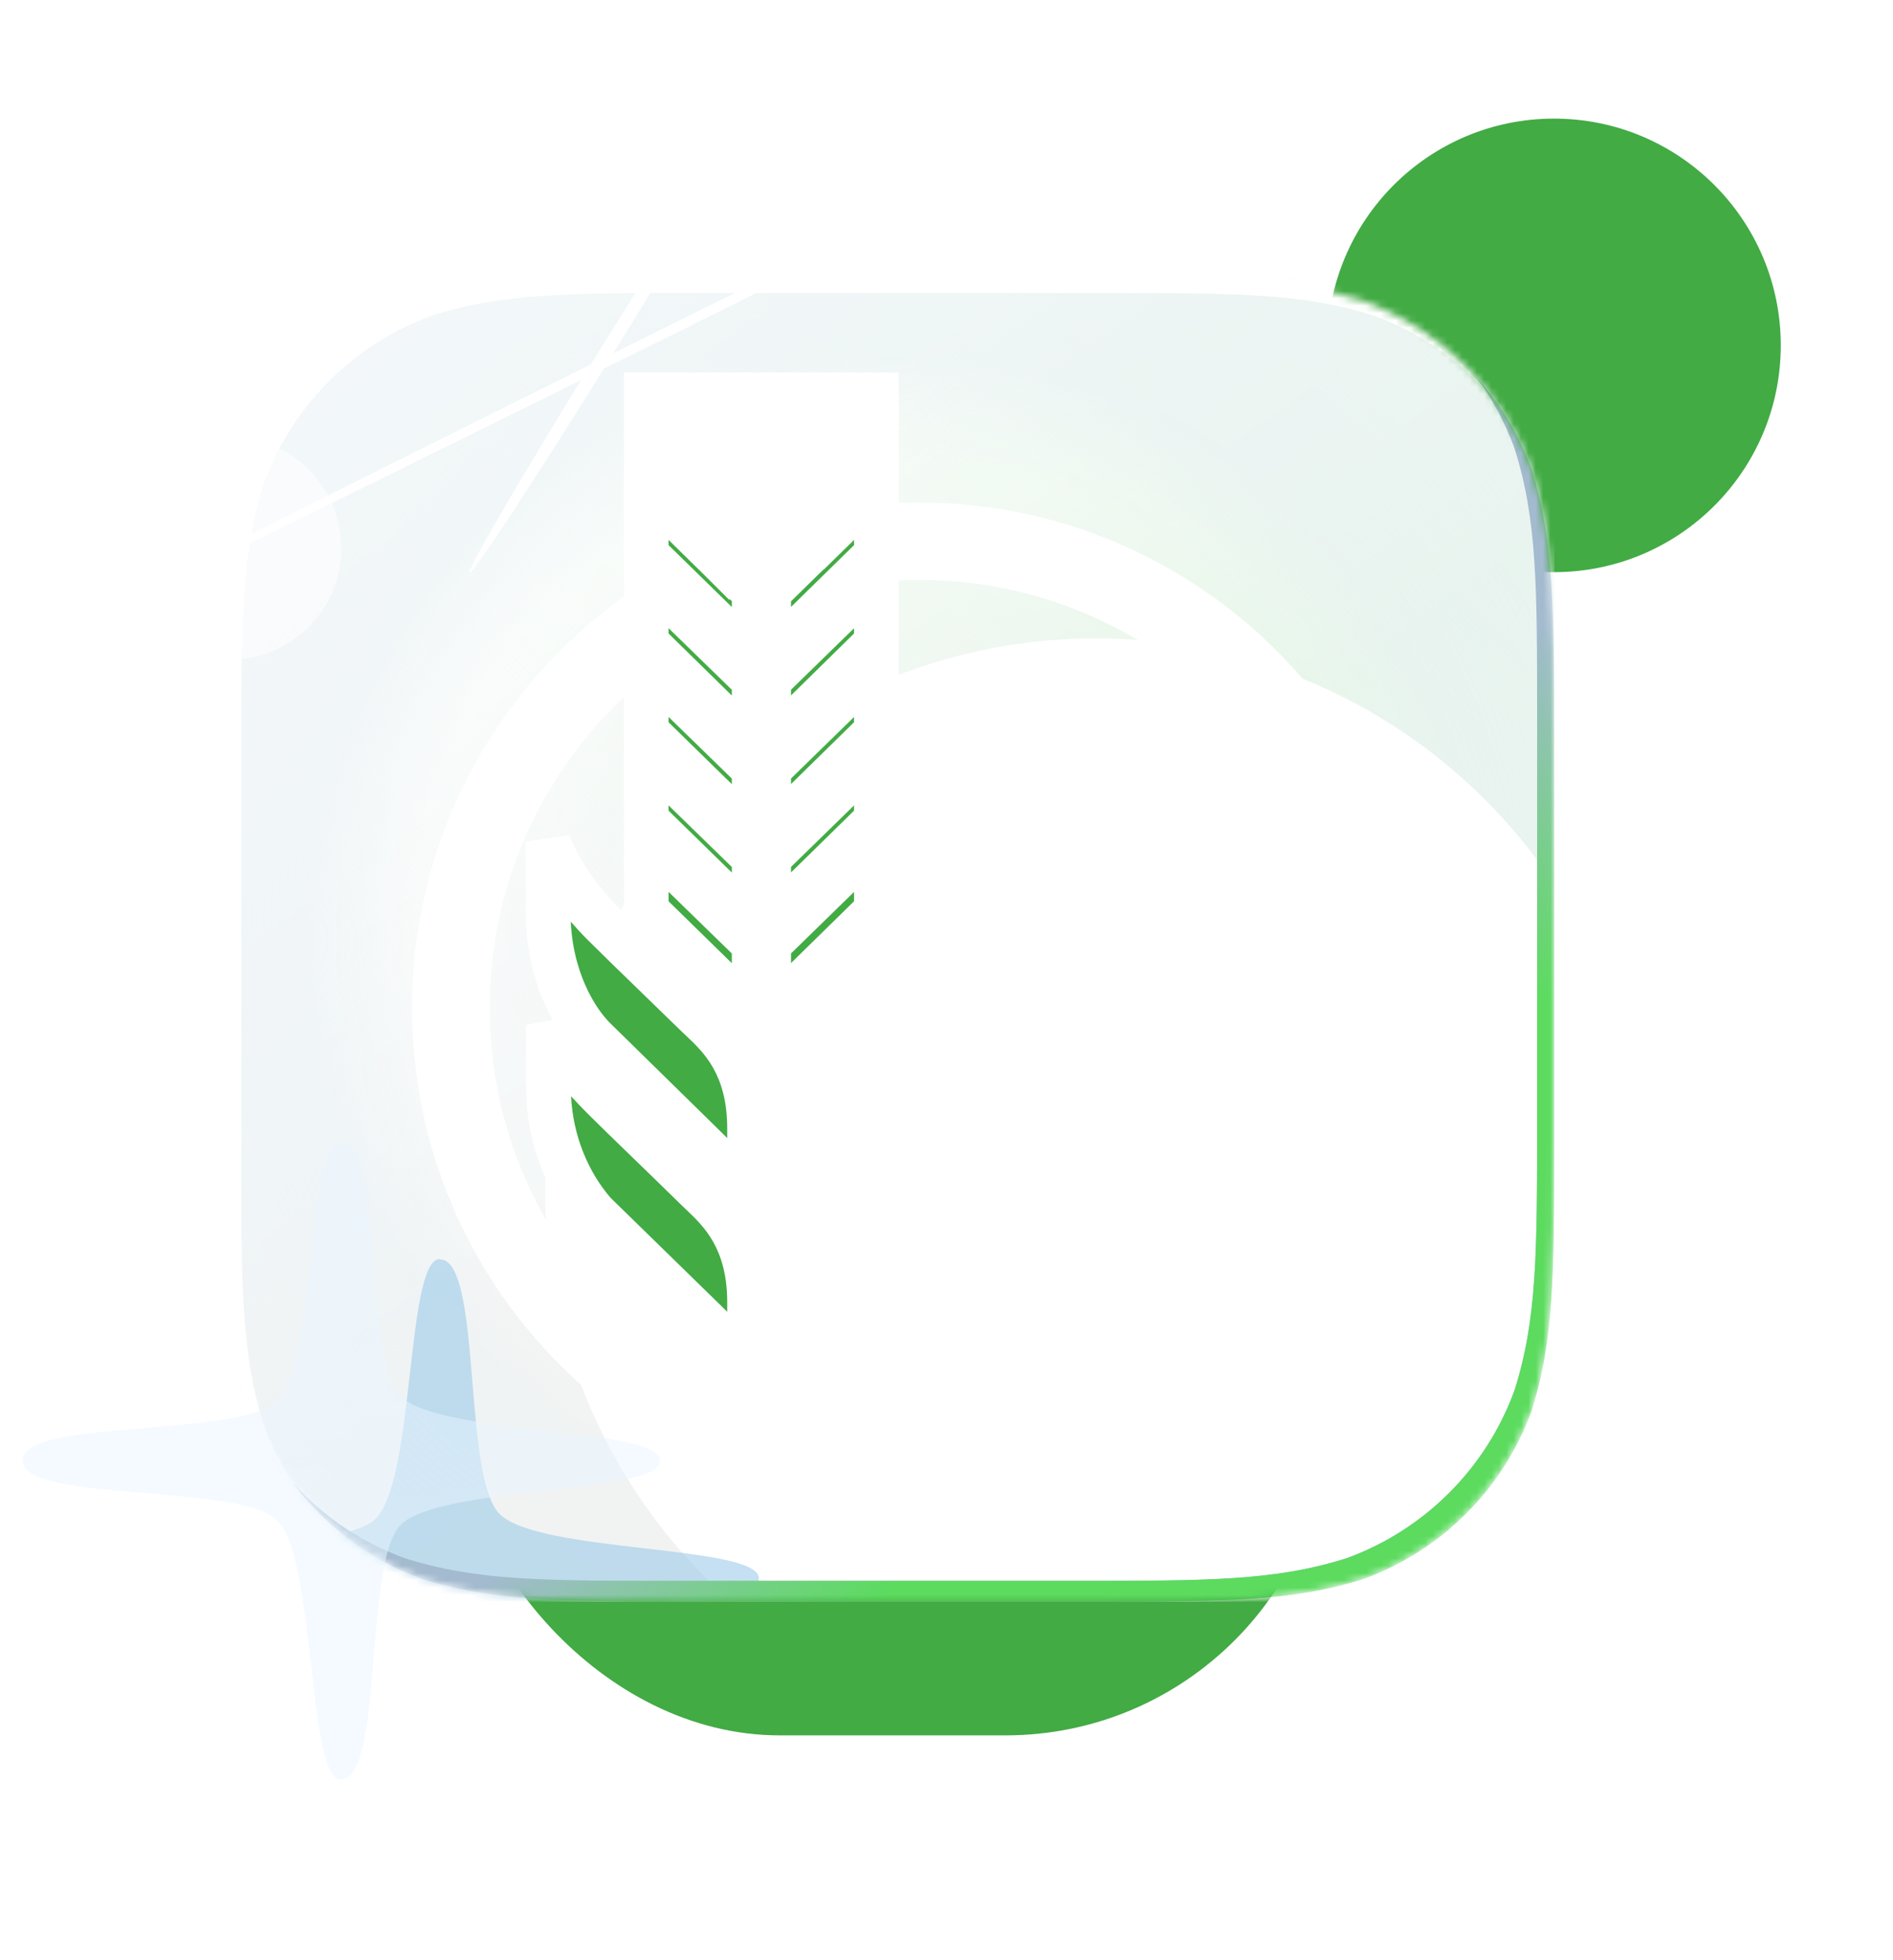<svg width="257" height="266" viewBox="0 0 257 266" fill="none" xmlns="http://www.w3.org/2000/svg">
<g filter="url(#filter0_ii_26840_9577)">
<circle cx="210.982" cy="46.882" r="30.782" fill="#42AB44"/>
</g>
<ellipse cx="121.187" cy="172.885" rx="78.43" ry="3.37" fill="url(#paint0_linear_26840_9577)"/>
<ellipse cx="121.187" cy="172.885" rx="78.43" ry="3.37" fill="url(#paint1_linear_26840_9577)"/>
<g filter="url(#filter1_f_26840_9577)">
<rect x="61.89" y="116.962" width="118.594" height="118.594" rx="43.979" fill="#42AB44"/>
</g>
<mask id="mask0_26840_9577" style="mask-type:alpha" maskUnits="userSpaceOnUse" x="31" y="37" width="180" height="181">
<path d="M148.371 37.793H94.008C75.979 37.793 66.965 37.793 57.261 40.861C46.666 44.718 38.321 53.062 34.464 63.658C31.396 73.362 31.396 82.377 31.396 100.404V154.768C31.396 172.797 31.396 181.809 34.464 191.515C38.321 202.11 46.666 210.455 57.261 214.31C66.965 217.38 75.979 217.38 94.008 217.38H148.371C166.4 217.38 175.413 217.38 185.118 214.31C195.713 210.455 204.058 202.11 207.915 191.515C210.983 181.809 210.983 172.797 210.983 154.768V100.404C210.983 82.377 210.983 73.362 207.915 63.658C204.058 53.062 195.713 44.718 185.118 40.861C175.413 37.793 166.4 37.793 148.371 37.793Z" fill="white"/>
</mask>
<g mask="url(#mask0_26840_9577)">
<g clip-path="url(#clip0_26840_9577)">
<rect width="179.587" height="179.587" transform="translate(31.408 37.795)" fill="white"/>
<g clip-path="url(#clip1_26840_9577)">
<rect width="179.587" height="179.587" transform="translate(31.408 37.791)" fill="#F1F4F4"/>
<rect width="179.587" height="179.587" transform="translate(31.408 37.791)" fill="url(#paint2_radial_26840_9577)"/>
<rect width="179.587" height="179.587" transform="translate(31.408 37.791)" fill="url(#paint3_linear_26840_9577)"/>
<rect width="179.587" height="179.587" transform="translate(31.408 37.791)" fill="url(#paint4_angular_26840_9577)"/>
<rect width="179.587" height="179.587" transform="translate(31.408 37.791)" fill="url(#paint5_linear_26840_9577)"/>
<rect width="179.587" height="179.587" transform="translate(31.408 37.791)" fill="url(#paint6_radial_26840_9577)" fill-opacity="0.5"/>
<circle cx="148.763" cy="161.405" r="74.752" fill="white"/>
<g filter="url(#filter2_f_26840_9577)">
<path d="M67.776 205.457C62.783 200.294 65.46 170.946 59.708 170.946V170.899C55.105 170.899 56.367 200.949 50.976 206.16C45.803 211.152 16.465 208.476 16.465 214.218C16.465 219.913 45.841 217.284 50.976 222.276C56.367 227.487 55.105 257.537 59.708 257.537V257.49C65.46 257.49 62.783 228.123 67.776 222.979C72.977 217.587 103.027 218.85 103.027 214.246C103.027 209.643 72.977 210.858 67.776 205.457Z" fill="#97C8E8" fill-opacity="0.56"/>
</g>
</g>
<mask id="path-7-outside-1_26840_9577" maskUnits="userSpaceOnUse" x="54.982" y="49.589" width="139" height="156" fill="black">
<rect fill="white" x="54.982" y="49.589" width="139" height="156"/>
<path fill-rule="evenodd" clip-rule="evenodd" d="M100.187 78.191L98.215 76.321V53.589H96.014V74.156L94.108 72.254V53.589H91.873V70.122L89.935 68.219V53.589H87.733V75.272L102.389 89.606V53.589H100.187V78.191ZM104.357 101.631L118.979 87.263V78.079L104.357 92.347V101.631ZM104.357 137.949L118.979 123.614V113.872L104.357 128.141V137.949ZM118.979 99.313L104.357 113.648V104.398L118.979 90.129V99.313ZM118.979 111.314L104.357 125.649V116.399L118.979 102.13V111.314ZM87.733 123.614L102.389 137.949V128.141L87.733 113.872V123.614ZM114.839 70.122L116.778 68.219V53.589H118.979V75.272L104.357 89.606V53.589H106.559V78.191L108.497 76.288V53.589H110.699V74.156L112.638 72.287V53.589H114.839V70.122ZM87.733 87.263L102.389 101.631V92.347L87.733 78.079V87.263ZM102.389 113.648L87.733 99.313V90.129L102.389 104.398V113.648ZM87.733 111.314L102.389 125.649V116.399L87.733 102.13V111.314ZM140.872 118.896H174.914C175.9 118.896 176.754 119.749 176.754 120.733V121.881C176.754 122.898 175.933 123.751 174.914 123.751H169.69V125.358H172.285V127.621H169.69V129.95H172.285V134.247H169.69V132.312H165.812V134.247H163.183V129.95H165.812V127.621H163.183V125.358H165.812V123.751H145.768H139.327C140.083 124.899 140.51 126.309 140.51 127.785C140.51 132.017 137.06 135.428 132.821 135.428C128.582 135.428 125.165 132.017 125.165 127.785C125.165 126.145 125.723 124.604 126.611 123.357C125.953 122.93 125.493 122.176 125.493 121.323C125.493 120.471 125.953 119.716 126.611 119.289C125.69 118.043 125.165 116.534 125.165 114.861C125.165 110.662 128.582 107.218 132.821 107.218C137.06 107.218 140.51 110.63 140.51 114.861C140.51 116.337 140.083 117.715 139.327 118.896H140.872ZM132.821 131.754C135.023 131.754 136.797 129.983 136.797 127.818C136.797 126.541 135.615 123.857 135.146 122.791L135.146 122.791L135.145 122.79L135.145 122.79C135.024 122.514 134.95 122.347 134.957 122.34V120.274C134.957 120.274 136.797 116.436 136.797 114.828C136.797 112.664 134.99 110.892 132.821 110.892C130.653 110.892 128.878 112.664 128.878 114.828C128.878 115.648 129.108 116.37 129.535 116.993L130.62 118.863C129.93 119.454 129.502 120.339 129.502 121.323C129.502 122.307 129.93 123.193 130.62 123.783L129.535 125.653C129.108 126.276 128.878 127.031 128.878 127.818C128.878 129.983 130.653 131.754 132.821 131.754ZM74.423 114.231V123.777C74.423 132.896 78.399 138.767 80.699 141.031C82.046 142.343 95.65 155.693 95.847 155.89C100.086 160.023 100.809 161.401 101.762 163.73V153.167C101.762 144.526 97.748 140.749 95.183 138.335L95.183 138.335L95.181 138.333C94.952 138.118 94.735 137.914 94.533 137.717C92.372 135.61 90.478 133.773 88.792 132.138L88.791 132.138L88.79 132.137C86.016 129.447 83.803 127.301 81.882 125.384C76 119.512 74.423 114.231 74.423 114.231ZM87.6 154.558L87.601 154.559L87.602 154.559C89.576 156.471 91.848 158.671 94.533 161.305C94.747 161.516 94.98 161.737 95.226 161.97C97.772 164.386 101.762 168.17 101.762 176.755V187.908L101.675 187.696C100.761 185.457 99.957 183.485 95.847 179.478C95.683 179.313 82.046 165.996 80.699 164.684C78.596 162.289 74.456 156.483 74.456 147.364V139.131C74.456 139.131 76 143.1 81.882 148.971C83.52 150.607 85.37 152.399 87.6 154.558ZM124.701 71.243C123.65 71.243 122.598 71.275 121.547 71.308V75.769C122.565 75.704 123.617 75.671 124.701 75.671C158.514 75.671 185.918 103.028 185.918 136.814C185.918 170.568 158.514 197.925 124.701 197.925C90.889 197.925 63.451 170.568 63.451 136.814C63.451 118.084 71.896 101.322 85.204 90.104V84.396C69.267 96.369 58.982 115.394 58.982 136.814C58.982 173.028 88.391 202.386 124.701 202.386C160.978 202.386 190.388 173.028 190.388 136.814C190.388 100.6 160.978 71.243 124.701 71.243ZM105.274 190.943V139.848H115.644C117.899 139.848 119.928 140.35 121.806 141.642C123.309 142.646 124.136 144.01 124.437 145.661C125.339 141.355 128.946 139.561 133.981 139.561C138.039 139.561 141.12 140.924 142.247 143.938V139.776H161.486H170.804C173.059 139.776 175.088 140.278 176.891 141.57C178.92 142.934 179.672 145.086 179.672 147.383V151.832C179.672 154.416 178.545 156.353 176.515 157.573C177.192 157.932 178.169 158.937 178.169 158.937C178.169 158.937 177.899 159.578 177.34 160.688C176.557 159.579 174.968 158.495 173.66 158.148L171.707 157.645L173.66 156.999C176.366 156.138 177.869 154.488 177.869 151.761V147.311C177.869 145.517 177.343 143.867 175.765 142.79C174.262 141.786 172.458 141.355 170.654 141.355H162.012V180.418C161.264 181.073 160.488 181.721 159.683 182.357V141.355H153.445V156.138H150.139V141.355H143.901V191.108C142.329 191.659 140.698 192.146 139.005 192.56C139.307 192.479 139.612 192.395 139.918 192.307C141.196 191.015 141.572 188.575 141.572 186.853V165.97C141.572 164.535 141.196 163.099 140.369 161.879C139.768 161.018 139.016 160.085 138.34 159.296C137.16 157.887 135.835 156.547 134.578 155.277L134.507 155.205C133.23 153.842 131.877 151.904 131.802 150.038L131.652 147.67C131.652 146.809 131.802 145.661 132.704 145.158C133.004 145.015 133.305 144.943 133.606 144.943C134.733 144.943 135.334 145.589 135.334 146.665V152.909H140.895V147.096C140.895 142.718 138.115 141.14 133.756 141.14C128.946 141.14 125.715 142.79 125.715 147.742V151.904C125.715 153.124 126.016 154.344 126.767 155.349C126.949 155.639 127.18 155.928 127.381 156.18L127.381 156.18C127.429 156.24 127.475 156.298 127.519 156.354C127.894 156.856 128.345 157.358 128.796 157.789C130.074 159.224 131.351 160.587 132.628 161.951L132.629 161.951C133.831 163.315 135.259 165.181 135.259 167.046V187.643C135.259 188.863 134.507 189.508 133.305 189.508C132.103 189.508 131.276 188.863 131.276 187.643V165.324H125.79V187.571C125.79 190.723 127.58 193.191 130.74 193.908C128.18 194.128 125.504 194.182 122.709 194.044V162.597C122.408 160.157 120.98 158.722 118.576 158.076L116.622 157.574L118.576 156.928C121.281 156.067 122.784 154.416 122.784 151.689V147.24C122.784 145.445 122.258 143.795 120.68 142.79C119.177 141.786 117.373 141.283 115.57 141.283H106.928V191.418C106.38 191.267 105.828 191.109 105.274 190.943ZM171.782 162.597V169.692C170.741 171.116 169.565 172.611 168.25 174.13V159.368H168.926C170.654 159.368 171.857 160.085 171.857 161.879V162.597H171.782ZM153.52 159.439V186.607C152.456 187.241 151.354 187.848 150.214 188.423V159.439H153.52ZM116.697 162.597V193.468C115.563 193.308 114.41 193.117 113.24 192.894V159.368H113.766C115.495 159.368 116.697 160.085 116.697 161.808V162.525V162.597ZM124.512 163.817V162.669C124.211 160.372 123.159 158.65 121.431 157.645C122.934 156.712 123.986 155.349 124.362 153.626C124.587 154.559 124.963 155.42 125.489 156.282C125.966 157.022 126.585 157.717 127.196 158.403L127.196 158.404C127.355 158.582 127.513 158.759 127.668 158.937L127.669 158.937L127.669 158.937C128.946 160.373 130.223 161.808 131.576 163.171C131.657 163.287 131.761 163.404 131.874 163.532L131.874 163.532C131.97 163.64 132.074 163.757 132.177 163.889H124.512V163.817ZM142.172 161.592C142.172 161.592 142.022 161.305 141.871 161.161C141.27 160.229 140.444 159.224 139.692 158.363C138.565 157.071 137.363 155.78 136.161 154.489L136.161 154.488L136.16 154.487H142.172V161.592ZM116.697 153.555C116.697 155.349 115.495 156.138 113.766 156.138H113.165V144.943H113.766C115.495 144.943 116.697 145.733 116.697 147.455V153.555ZM171.782 153.555C171.782 155.349 170.579 156.138 168.851 156.138H168.25V144.943H168.851C170.579 144.943 171.782 145.733 171.782 147.455V153.555Z"/>
</mask>
<path fill-rule="evenodd" clip-rule="evenodd" d="M100.187 78.191L98.215 76.321V53.589H96.014V74.156L94.108 72.254V53.589H91.873V70.122L89.935 68.219V53.589H87.733V75.272L102.389 89.606V53.589H100.187V78.191ZM104.357 101.631L118.979 87.263V78.079L104.357 92.347V101.631ZM104.357 137.949L118.979 123.614V113.872L104.357 128.141V137.949ZM118.979 99.313L104.357 113.648V104.398L118.979 90.129V99.313ZM118.979 111.314L104.357 125.649V116.399L118.979 102.13V111.314ZM87.733 123.614L102.389 137.949V128.141L87.733 113.872V123.614ZM114.839 70.122L116.778 68.219V53.589H118.979V75.272L104.357 89.606V53.589H106.559V78.191L108.497 76.288V53.589H110.699V74.156L112.638 72.287V53.589H114.839V70.122ZM87.733 87.263L102.389 101.631V92.347L87.733 78.079V87.263ZM102.389 113.648L87.733 99.313V90.129L102.389 104.398V113.648ZM87.733 111.314L102.389 125.649V116.399L87.733 102.13V111.314ZM140.872 118.896H174.914C175.9 118.896 176.754 119.749 176.754 120.733V121.881C176.754 122.898 175.933 123.751 174.914 123.751H169.69V125.358H172.285V127.621H169.69V129.95H172.285V134.247H169.69V132.312H165.812V134.247H163.183V129.95H165.812V127.621H163.183V125.358H165.812V123.751H145.768H139.327C140.083 124.899 140.51 126.309 140.51 127.785C140.51 132.017 137.06 135.428 132.821 135.428C128.582 135.428 125.165 132.017 125.165 127.785C125.165 126.145 125.723 124.604 126.611 123.357C125.953 122.93 125.493 122.176 125.493 121.323C125.493 120.471 125.953 119.716 126.611 119.289C125.69 118.043 125.165 116.534 125.165 114.861C125.165 110.662 128.582 107.218 132.821 107.218C137.06 107.218 140.51 110.63 140.51 114.861C140.51 116.337 140.083 117.715 139.327 118.896H140.872ZM132.821 131.754C135.023 131.754 136.797 129.983 136.797 127.818C136.797 126.541 135.615 123.857 135.146 122.791L135.146 122.791L135.145 122.79L135.145 122.79C135.024 122.514 134.95 122.347 134.957 122.34V120.274C134.957 120.274 136.797 116.436 136.797 114.828C136.797 112.664 134.99 110.892 132.821 110.892C130.653 110.892 128.878 112.664 128.878 114.828C128.878 115.648 129.108 116.37 129.535 116.993L130.62 118.863C129.93 119.454 129.502 120.339 129.502 121.323C129.502 122.307 129.93 123.193 130.62 123.783L129.535 125.653C129.108 126.276 128.878 127.031 128.878 127.818C128.878 129.983 130.653 131.754 132.821 131.754ZM74.423 114.231V123.777C74.423 132.896 78.399 138.767 80.699 141.031C82.046 142.343 95.65 155.693 95.847 155.89C100.086 160.023 100.809 161.401 101.762 163.73V153.167C101.762 144.526 97.748 140.749 95.183 138.335L95.183 138.335L95.181 138.333C94.952 138.118 94.735 137.914 94.533 137.717C92.372 135.61 90.478 133.773 88.792 132.138L88.791 132.138L88.79 132.137C86.016 129.447 83.803 127.301 81.882 125.384C76 119.512 74.423 114.231 74.423 114.231ZM87.6 154.558L87.601 154.559L87.602 154.559C89.576 156.471 91.848 158.671 94.533 161.305C94.747 161.516 94.98 161.737 95.226 161.97C97.772 164.386 101.762 168.17 101.762 176.755V187.908L101.675 187.696C100.761 185.457 99.957 183.485 95.847 179.478C95.683 179.313 82.046 165.996 80.699 164.684C78.596 162.289 74.456 156.483 74.456 147.364V139.131C74.456 139.131 76 143.1 81.882 148.971C83.52 150.607 85.37 152.399 87.6 154.558ZM124.701 71.243C123.65 71.243 122.598 71.275 121.547 71.308V75.769C122.565 75.704 123.617 75.671 124.701 75.671C158.514 75.671 185.918 103.028 185.918 136.814C185.918 170.568 158.514 197.925 124.701 197.925C90.889 197.925 63.451 170.568 63.451 136.814C63.451 118.084 71.896 101.322 85.204 90.104V84.396C69.267 96.369 58.982 115.394 58.982 136.814C58.982 173.028 88.391 202.386 124.701 202.386C160.978 202.386 190.388 173.028 190.388 136.814C190.388 100.6 160.978 71.243 124.701 71.243ZM105.274 190.943V139.848H115.644C117.899 139.848 119.928 140.35 121.806 141.642C123.309 142.646 124.136 144.01 124.437 145.661C125.339 141.355 128.946 139.561 133.981 139.561C138.039 139.561 141.12 140.924 142.247 143.938V139.776H161.486H170.804C173.059 139.776 175.088 140.278 176.891 141.57C178.92 142.934 179.672 145.086 179.672 147.383V151.832C179.672 154.416 178.545 156.353 176.515 157.573C177.192 157.932 178.169 158.937 178.169 158.937C178.169 158.937 177.899 159.578 177.34 160.688C176.557 159.579 174.968 158.495 173.66 158.148L171.707 157.645L173.66 156.999C176.366 156.138 177.869 154.488 177.869 151.761V147.311C177.869 145.517 177.343 143.867 175.765 142.79C174.262 141.786 172.458 141.355 170.654 141.355H162.012V180.418C161.264 181.073 160.488 181.721 159.683 182.357V141.355H153.445V156.138H150.139V141.355H143.901V191.108C142.329 191.659 140.698 192.146 139.005 192.56C139.307 192.479 139.612 192.395 139.918 192.307C141.196 191.015 141.572 188.575 141.572 186.853V165.97C141.572 164.535 141.196 163.099 140.369 161.879C139.768 161.018 139.016 160.085 138.34 159.296C137.16 157.887 135.835 156.547 134.578 155.277L134.507 155.205C133.23 153.842 131.877 151.904 131.802 150.038L131.652 147.67C131.652 146.809 131.802 145.661 132.704 145.158C133.004 145.015 133.305 144.943 133.606 144.943C134.733 144.943 135.334 145.589 135.334 146.665V152.909H140.895V147.096C140.895 142.718 138.115 141.14 133.756 141.14C128.946 141.14 125.715 142.79 125.715 147.742V151.904C125.715 153.124 126.016 154.344 126.767 155.349C126.949 155.639 127.18 155.928 127.381 156.18L127.381 156.18C127.429 156.24 127.475 156.298 127.519 156.354C127.894 156.856 128.345 157.358 128.796 157.789C130.074 159.224 131.351 160.587 132.628 161.951L132.629 161.951C133.831 163.315 135.259 165.181 135.259 167.046V187.643C135.259 188.863 134.507 189.508 133.305 189.508C132.103 189.508 131.276 188.863 131.276 187.643V165.324H125.79V187.571C125.79 190.723 127.58 193.191 130.74 193.908C128.18 194.128 125.504 194.182 122.709 194.044V162.597C122.408 160.157 120.98 158.722 118.576 158.076L116.622 157.574L118.576 156.928C121.281 156.067 122.784 154.416 122.784 151.689V147.24C122.784 145.445 122.258 143.795 120.68 142.79C119.177 141.786 117.373 141.283 115.57 141.283H106.928V191.418C106.38 191.267 105.828 191.109 105.274 190.943ZM171.782 162.597V169.692C170.741 171.116 169.565 172.611 168.25 174.13V159.368H168.926C170.654 159.368 171.857 160.085 171.857 161.879V162.597H171.782ZM153.52 159.439V186.607C152.456 187.241 151.354 187.848 150.214 188.423V159.439H153.52ZM116.697 162.597V193.468C115.563 193.308 114.41 193.117 113.24 192.894V159.368H113.766C115.495 159.368 116.697 160.085 116.697 161.808V162.525V162.597ZM124.512 163.817V162.669C124.211 160.372 123.159 158.65 121.431 157.645C122.934 156.712 123.986 155.349 124.362 153.626C124.587 154.559 124.963 155.42 125.489 156.282C125.966 157.022 126.585 157.717 127.196 158.403L127.196 158.404C127.355 158.582 127.513 158.759 127.668 158.937L127.669 158.937L127.669 158.937C128.946 160.373 130.223 161.808 131.576 163.171C131.657 163.287 131.761 163.404 131.874 163.532L131.874 163.532C131.97 163.64 132.074 163.757 132.177 163.889H124.512V163.817ZM142.172 161.592C142.172 161.592 142.022 161.305 141.871 161.161C141.27 160.229 140.444 159.224 139.692 158.363C138.565 157.071 137.363 155.78 136.161 154.489L136.161 154.488L136.16 154.487H142.172V161.592ZM116.697 153.555C116.697 155.349 115.495 156.138 113.766 156.138H113.165V144.943H113.766C115.495 144.943 116.697 145.733 116.697 147.455V153.555ZM171.782 153.555C171.782 155.349 170.579 156.138 168.851 156.138H168.25V144.943H168.851C170.579 144.943 171.782 145.733 171.782 147.455V153.555Z" fill="#42AB44"/>
<path d="M98.215 76.321H95.182V77.625L96.128 78.522L98.215 76.321ZM100.187 78.191L98.1 80.392L103.22 85.247V78.191H100.187ZM98.215 53.589H101.248V50.556H98.215V53.589ZM96.014 53.589V50.556H92.981V53.589H96.014ZM96.014 74.156L93.871 76.303L99.047 81.47V74.156H96.014ZM94.108 72.254H91.075V73.512L91.965 74.4L94.108 72.254ZM94.108 53.589H97.141V50.556H94.108V53.589ZM91.873 53.589V50.556H88.84V53.589H91.873ZM91.873 70.122L89.749 72.287L94.906 77.348V70.122H91.873ZM89.935 68.219H86.902V69.492L87.81 70.384L89.935 68.219ZM89.935 53.589H92.968V50.556H89.935V53.589ZM87.733 53.589V50.556H84.7V53.589H87.733ZM87.733 75.272H84.7V76.548L85.612 77.44L87.733 75.272ZM102.389 89.606L100.268 91.775L105.422 96.816V89.606H102.389ZM102.389 53.589H105.422V50.556H102.389V53.589ZM100.187 53.589V50.556H97.154V53.589H100.187ZM118.979 87.263L121.105 89.427L122.012 88.535V87.263H118.979ZM104.357 101.631H101.324V108.863L106.483 103.794L104.357 101.631ZM118.979 78.079H122.012V70.881L116.861 75.908L118.979 78.079ZM104.357 92.347L102.239 90.177L101.324 91.069V92.347H104.357ZM118.979 123.614L121.103 125.78L122.012 124.888V123.614H118.979ZM104.357 137.949H101.324V145.17L106.48 140.115L104.357 137.949ZM118.979 113.872H122.012V106.674L116.861 111.701L118.979 113.872ZM104.357 128.141L102.239 125.97L101.324 126.863V128.141H104.357ZM104.357 113.648H101.324V120.869L106.48 115.814L104.357 113.648ZM118.979 99.313L121.103 101.479L122.012 100.587V99.313H118.979ZM104.357 104.398L102.239 102.227L101.324 103.12V104.398H104.357ZM118.979 90.129H122.012V82.931L116.861 87.958L118.979 90.129ZM104.357 125.649H101.324V132.87L106.48 127.815L104.357 125.649ZM118.979 111.314L121.103 113.48L122.012 112.588V111.314H118.979ZM104.357 116.399L102.239 114.228L101.324 115.121V116.399H104.357ZM118.979 102.13H122.012V94.932L116.861 99.959L118.979 102.13ZM102.389 137.949L100.268 140.117L105.422 145.158V137.949H102.389ZM87.733 123.614H84.7V124.89L85.612 125.783L87.733 123.614ZM102.389 128.141H105.422V126.861L104.504 125.968L102.389 128.141ZM87.733 113.872L89.849 111.699L84.7 106.686V113.872H87.733ZM116.778 68.219L118.902 70.384L119.811 69.492V68.219H116.778ZM114.839 70.122H111.806V77.347L116.963 72.287L114.839 70.122ZM116.778 53.589V50.556H113.745V53.589H116.778ZM118.979 53.589H122.012V50.556H118.979V53.589ZM118.979 75.272L121.103 77.438L122.012 76.546V75.272H118.979ZM104.357 89.606H101.324V96.827L106.48 91.772L104.357 89.606ZM104.357 53.589V50.556H101.324V53.589H104.357ZM106.559 53.589H109.592V50.556H106.559V53.589ZM106.559 78.191H103.526V85.417L108.683 80.356L106.559 78.191ZM108.497 76.288L110.622 78.453L111.53 77.562V76.288H108.497ZM108.497 53.589V50.556H105.464V53.589H108.497ZM110.699 53.589H113.732V50.556H110.699V53.589ZM110.699 74.156H107.666V81.294L112.804 76.34L110.699 74.156ZM112.638 72.287L114.743 74.47L115.671 73.575V72.287H112.638ZM112.638 53.589V50.556H109.605V53.589H112.638ZM114.839 53.589H117.872V50.556H114.839V53.589ZM102.389 101.631L100.265 103.796L105.422 108.851V101.631H102.389ZM87.733 87.263H84.7V88.537L85.61 89.429L87.733 87.263ZM102.389 92.347H105.422V91.067L104.504 90.174L102.389 92.347ZM87.733 78.079L89.849 75.905L84.7 70.892V78.079H87.733ZM87.733 99.313H84.7V100.589L85.612 101.482L87.733 99.313ZM102.389 113.648L100.268 115.816L105.422 120.857V113.648H102.389ZM87.733 90.129L89.849 87.955L84.7 82.942V90.129H87.733ZM102.389 104.398H105.422V103.118L104.504 102.224L102.389 104.398ZM102.389 125.649L100.268 127.817L105.422 132.858V125.649H102.389ZM87.733 111.314H84.7V112.59L85.612 113.483L87.733 111.314ZM102.389 116.399H105.422V115.119L104.504 114.225L102.389 116.399ZM87.733 102.13L89.849 99.956L84.7 94.943V102.13H87.733ZM169.69 123.751V120.718H166.657V123.751H169.69ZM169.69 125.358H166.657V128.391H169.69V125.358ZM172.285 125.358H175.318V122.325H172.285V125.358ZM172.285 127.621V130.654H175.318V127.621H172.285ZM169.69 127.621V124.588H166.657V127.621H169.69ZM169.69 129.95H166.657V132.983H169.69V129.95ZM172.285 129.95H175.318V126.917H172.285V129.95ZM172.285 134.247V137.28H175.318V134.247H172.285ZM169.69 134.247H166.657V137.28H169.69V134.247ZM169.69 132.312H172.723V129.279H169.69V132.312ZM165.812 132.312V129.279H162.779V132.312H165.812ZM165.812 134.247V137.28H168.845V134.247H165.812ZM163.183 134.247H160.15V137.28H163.183V134.247ZM163.183 129.95V126.917H160.15V129.95H163.183ZM165.812 129.95V132.983H168.845V129.95H165.812ZM165.812 127.621H168.845V124.588H165.812V127.621ZM163.183 127.621H160.15V130.654H163.183V127.621ZM163.183 125.358V122.325H160.15V125.358H163.183ZM165.812 125.358V128.391H168.845V125.358H165.812ZM165.812 123.751H168.845V120.718H165.812V123.751ZM139.327 123.751V120.718H133.699L136.794 125.419L139.327 123.751ZM126.611 123.357L129.082 125.116L130.918 122.536L128.262 120.813L126.611 123.357ZM126.611 119.289L128.262 121.834L130.965 120.08L129.051 117.488L126.611 119.289ZM139.327 118.896L136.772 117.261L133.785 121.929H139.327V118.896ZM135.146 122.791L132.268 123.75L132.313 123.884L132.37 124.013L135.146 122.791ZM135.146 122.791L138.023 121.831L137.995 121.747L137.962 121.664L135.146 122.791ZM135.145 122.79L137.962 121.664L137.954 121.644L137.945 121.624L135.145 122.79ZM135.145 122.79L137.945 121.623L137.933 121.595L137.921 121.568L135.145 122.79ZM134.957 122.34L137.1 124.486L137.99 123.597V122.34H134.957ZM134.957 120.274L132.222 118.962L131.924 119.584V120.274H134.957ZM129.535 116.993L132.159 115.472L132.102 115.373L132.037 115.278L129.535 116.993ZM130.62 118.863L132.592 121.168L134.51 119.526L133.243 117.342L130.62 118.863ZM130.62 123.783L133.243 125.305L134.51 123.121L132.592 121.479L130.62 123.783ZM129.535 125.653L132.037 127.368L132.102 127.274L132.159 127.175L129.535 125.653ZM74.423 114.231L77.329 113.363L71.39 114.231H74.423ZM80.699 141.031L78.572 143.192L78.577 143.198L78.583 143.203L80.699 141.031ZM95.847 155.89L93.704 158.036L93.717 158.049L93.73 158.061L95.847 155.89ZM101.762 163.73L98.955 164.878L104.795 163.73H101.762ZM95.183 138.335L93.104 140.544L93.104 140.544L95.183 138.335ZM95.183 138.335L93.102 140.542L93.104 140.544L95.183 138.335ZM95.181 138.333L97.261 136.126L97.259 136.124L95.181 138.333ZM94.533 137.717L92.415 139.889L92.419 139.893L94.533 137.717ZM88.792 132.138L90.903 129.961L90.799 129.86L90.686 129.77L88.792 132.138ZM88.791 132.138L86.68 134.316L86.784 134.416L86.897 134.507L88.791 132.138ZM88.79 132.137L90.902 129.96L90.902 129.96L88.79 132.137ZM81.882 125.384L79.739 127.53L79.739 127.531L81.882 125.384ZM87.601 154.559L89.72 152.388L89.712 152.38L87.601 154.559ZM87.6 154.558L89.711 152.379L89.71 152.379L87.6 154.558ZM87.602 154.559L85.483 156.73L85.492 156.738L87.602 154.559ZM94.533 161.305L96.661 159.144L96.657 159.14L94.533 161.305ZM95.226 161.97L97.313 159.77L97.313 159.77L95.226 161.97ZM101.762 187.908L98.954 189.055L104.795 187.908H101.762ZM101.675 187.696L98.867 188.842L98.867 188.843L101.675 187.696ZM95.847 179.478L93.704 181.624L93.717 181.637L93.73 181.649L95.847 179.478ZM80.699 164.684L78.42 166.685L78.498 166.774L78.583 166.857L80.699 164.684ZM74.456 139.131L77.282 138.031L71.422 139.131H74.456ZM81.882 148.971L84.025 146.825L84.025 146.825L81.882 148.971ZM121.547 71.308L121.452 68.276L118.514 68.368V71.308H121.547ZM121.547 75.769H118.514V79.004L121.742 78.796L121.547 75.769ZM85.204 90.104L87.159 92.423L88.237 91.514V90.104H85.204ZM85.204 84.396H88.237V78.324L83.382 81.971L85.204 84.396ZM105.274 139.848V136.815H102.24V139.848H105.274ZM105.274 190.943H102.24V193.206L104.409 193.851L105.274 190.943ZM121.806 141.642L120.088 144.141L120.104 144.152L120.121 144.163L121.806 141.642ZM124.437 145.661L121.453 146.204L127.405 146.282L124.437 145.661ZM142.247 143.938L139.406 145.001L145.28 143.938H142.247ZM142.247 139.776V136.743H139.214V139.776H142.247ZM176.891 141.57L175.125 144.036L175.162 144.062L175.2 144.087L176.891 141.57ZM176.515 157.573L174.953 154.974L170.355 157.738L175.094 160.253L176.515 157.573ZM178.169 158.937L180.965 160.112L181.743 158.262L180.343 156.822L178.169 158.937ZM177.34 160.688L174.862 162.438L177.776 166.563L180.048 162.053L177.34 160.688ZM173.66 158.148L174.438 155.216L174.427 155.213L174.416 155.21L173.66 158.148ZM171.707 157.645L170.755 154.766L160.942 158.009L170.951 160.583L171.707 157.645ZM173.66 156.999L172.74 154.109L172.724 154.114L172.708 154.12L173.66 156.999ZM175.765 142.79L177.474 140.285L177.462 140.277L177.45 140.269L175.765 142.79ZM162.012 141.355V138.322H158.979V141.355H162.012ZM162.012 180.418L164.011 182.699L165.045 181.793V180.418H162.012ZM159.683 182.357H156.65V188.621L161.563 184.737L159.683 182.357ZM159.683 141.355H162.716V138.322H159.683V141.355ZM153.445 141.355V138.322H150.412V141.355H153.445ZM153.445 156.138V159.171H156.478V156.138H153.445ZM150.139 156.138H147.106V159.171H150.139V156.138ZM150.139 141.355H153.172V138.322H150.139V141.355ZM143.901 141.355V138.322H140.868V141.355H143.901ZM143.901 191.108L144.904 193.971L146.934 193.26V191.108H143.901ZM139.005 192.56L138.224 189.629L139.724 195.506L139.005 192.56ZM139.918 192.307L140.754 195.223L141.517 195.004L142.075 194.44L139.918 192.307ZM140.369 161.879L142.88 160.178L142.868 160.16L142.856 160.143L140.369 161.879ZM138.34 159.296L136.015 161.244L136.026 161.257L136.037 161.269L138.34 159.296ZM134.578 155.277L132.422 157.41L132.422 157.41L134.578 155.277ZM134.507 155.205L132.294 157.279L132.322 157.309L132.351 157.338L134.507 155.205ZM131.802 150.038L134.833 149.916L134.831 149.881L134.829 149.846L131.802 150.038ZM131.652 147.67H128.619V147.766L128.625 147.862L131.652 147.67ZM132.704 145.158L131.397 142.421L131.311 142.462L131.228 142.509L132.704 145.158ZM135.334 152.909H132.301V155.942H135.334V152.909ZM140.895 152.909V155.942H143.928V152.909H140.895ZM126.767 155.349L129.335 153.735L129.27 153.631L129.196 153.532L126.767 155.349ZM127.381 156.18L125.009 158.071L125.043 158.113L125.078 158.154L127.381 156.18ZM127.381 156.18L129.752 154.289L129.719 154.247L129.684 154.206L127.381 156.18ZM127.519 156.354L129.947 154.537L129.926 154.508L129.904 154.48L127.519 156.354ZM128.796 157.789L131.062 155.772L130.98 155.68L130.891 155.595L128.796 157.789ZM132.628 161.951L130.415 164.025L130.431 164.041L130.447 164.058L132.628 161.951ZM132.629 161.951L134.904 159.945L134.858 159.894L134.811 159.844L132.629 161.951ZM131.276 165.324H134.309V162.291H131.276V165.324ZM125.79 165.324V162.291H122.757V165.324H125.79ZM130.74 193.908L130.999 196.93L131.411 190.95L130.74 193.908ZM122.709 194.044H119.676V196.931L122.559 197.073L122.709 194.044ZM122.709 162.597H125.742V162.411L125.719 162.226L122.709 162.597ZM118.576 158.076L119.362 155.147L119.347 155.142L119.331 155.138L118.576 158.076ZM116.622 157.574L115.67 154.694L105.857 157.938L115.867 160.511L116.622 157.574ZM118.576 156.928L117.656 154.038L117.64 154.043L117.624 154.048L118.576 156.928ZM120.68 142.79L118.994 145.312L119.022 145.331L119.051 145.349L120.68 142.79ZM106.928 141.283V138.25H103.894V141.283H106.928ZM106.928 191.418L106.12 194.342L109.961 195.402V191.418H106.928ZM171.782 169.692L174.23 171.482L174.815 170.682V169.692H171.782ZM171.782 162.597V159.564H168.749V162.597H171.782ZM168.25 174.13H165.217V182.267L170.543 176.116L168.25 174.13ZM168.25 159.368V156.335H165.217V159.368H168.25ZM171.857 162.597V165.63H174.89V162.597H171.857ZM153.52 186.607L155.072 189.213L156.553 188.331V186.607H153.52ZM153.52 159.439H156.553V156.406H153.52V159.439ZM150.214 188.423H147.181V193.35L151.58 191.131L150.214 188.423ZM150.214 159.439V156.406H147.181V159.439H150.214ZM116.697 193.468L116.273 196.471L119.73 196.959V193.468H116.697ZM113.24 192.894H110.207V195.404L112.672 195.873L113.24 192.894ZM113.24 159.368V156.335H110.207V159.368H113.24ZM124.512 162.669H127.545V162.471L127.519 162.275L124.512 162.669ZM121.431 157.645L119.831 155.068L115.542 157.73L119.907 160.267L121.431 157.645ZM124.362 153.626L127.31 152.914L121.398 152.98L124.362 153.626ZM125.489 156.282L122.9 157.863L122.92 157.894L122.939 157.925L125.489 156.282ZM127.196 158.403L124.931 160.421L124.99 160.486L125.052 160.548L127.196 158.403ZM127.196 158.404L129.461 156.386L129.403 156.321L129.341 156.259L127.196 158.404ZM127.668 158.937L125.383 160.931L125.392 160.942L125.401 160.952L127.668 158.937ZM127.669 158.937L125.402 160.952L125.408 160.959L125.414 160.966L127.669 158.937ZM127.669 158.937L129.934 156.921L129.929 156.915L129.923 156.908L127.669 158.937ZM131.576 163.171L134.063 161.435L133.913 161.22L133.729 161.035L131.576 163.171ZM131.874 163.532L134.157 161.534L134.15 161.527L134.143 161.519L131.874 163.532ZM131.874 163.532L129.592 165.529L129.598 165.537L129.605 165.545L131.874 163.532ZM132.177 163.889V166.922H138.416L134.563 162.015L132.177 163.889ZM124.512 163.889H121.479V166.922H124.512V163.889ZM141.871 161.161L139.322 162.804L139.517 163.107L139.777 163.355L141.871 161.161ZM142.172 161.592L139.485 162.999L145.205 161.592H142.172ZM139.692 158.363L137.407 160.357L137.407 160.357L139.692 158.363ZM136.161 154.489L138.381 152.422L138.374 152.414L136.161 154.489ZM136.161 154.488L133.944 156.559L133.948 156.563L136.161 154.488ZM136.16 154.487V151.454H129.177L133.943 156.558L136.16 154.487ZM142.172 154.487H145.205V151.454H142.172V154.487ZM113.165 156.138H110.132V159.171H113.165V156.138ZM113.165 144.943V141.91H110.132V144.943H113.165ZM168.25 156.138H165.217V159.171H168.25V156.138ZM168.25 144.943V141.91H165.217V144.943H168.25ZM96.128 78.522L98.1 80.392L102.274 75.99L100.302 74.12L96.128 78.522ZM95.182 53.589V76.321H101.248V53.589H95.182ZM96.014 56.622H98.215V50.556H96.014V56.622ZM99.047 74.156V53.589H92.981V74.156H99.047ZM91.965 74.4L93.871 76.303L98.157 72.01L96.251 70.107L91.965 74.4ZM91.075 53.589V72.254H97.141V53.589H91.075ZM91.873 56.622H94.108V50.556H91.873V56.622ZM94.906 70.122V53.589H88.84V70.122H94.906ZM87.81 70.384L89.749 72.287L93.998 67.957L92.059 66.054L87.81 70.384ZM86.902 53.589V68.219H92.968V53.589H86.902ZM87.733 56.622H89.935V50.556H87.733V56.622ZM90.766 75.272V53.589H84.7V75.272H90.766ZM104.509 87.438L89.854 73.103L85.612 77.44L100.268 91.775L104.509 87.438ZM99.356 53.589V89.606H105.422V53.589H99.356ZM100.187 56.622H102.389V50.556H100.187V56.622ZM103.22 78.191V53.589H97.154V78.191H103.22ZM116.854 85.1L102.231 99.467L106.483 103.794L121.105 89.427L116.854 85.1ZM115.946 78.079V87.263H122.012V78.079H115.946ZM106.475 94.518L121.098 80.249L116.861 75.908L102.239 90.177L106.475 94.518ZM107.39 101.631V92.347H101.324V101.631H107.39ZM116.856 121.449L102.234 135.783L106.48 140.115L121.103 125.78L116.856 121.449ZM115.946 113.872V123.614H122.012V113.872H115.946ZM106.475 130.312L121.098 116.043L116.861 111.701L102.239 125.97L106.475 130.312ZM107.39 137.949V128.141H101.324V137.949H107.39ZM106.48 115.814L121.103 101.479L116.856 97.147L102.234 111.482L106.48 115.814ZM101.324 104.398V113.648H107.39V104.398H101.324ZM116.861 87.958L102.239 102.227L106.475 106.568L121.098 92.299L116.861 87.958ZM122.012 99.313V90.129H115.946V99.313H122.012ZM106.48 127.815L121.103 113.48L116.856 109.148L102.234 123.483L106.48 127.815ZM101.324 116.399V125.649H107.39V116.399H101.324ZM116.861 99.959L102.239 114.228L106.475 118.569L121.098 104.3L116.861 99.959ZM122.012 111.314V102.13H115.946V111.314H122.012ZM104.509 135.781L89.854 121.446L85.612 125.783L100.268 140.117L104.509 135.781ZM99.356 128.141V137.949H105.422V128.141H99.356ZM85.617 116.045L100.273 130.314L104.504 125.968L89.849 111.699L85.617 116.045ZM90.766 123.614V113.872H84.7V123.614H90.766ZM114.654 66.054L112.715 67.957L116.963 72.287L118.902 70.384L114.654 66.054ZM113.745 53.589V68.219H119.811V53.589H113.745ZM118.979 50.556H116.778V56.622H118.979V50.556ZM122.012 75.272V53.589H115.946V75.272H122.012ZM106.48 91.772L121.103 77.438L116.856 73.106L102.234 87.44L106.48 91.772ZM101.324 53.589V89.606H107.39V53.589H101.324ZM106.559 50.556H104.357V56.622H106.559V50.556ZM109.592 78.191V53.589H103.526V78.191H109.592ZM106.373 74.124L104.434 76.026L108.683 80.356L110.622 78.453L106.373 74.124ZM105.464 53.589V76.288H111.53V53.589H105.464ZM110.699 50.556H108.497V56.622H110.699V50.556ZM113.732 74.156V53.589H107.666V74.156H113.732ZM110.532 70.103L108.593 71.973L112.804 76.34L114.743 74.47L110.532 70.103ZM109.605 53.589V72.287H115.671V53.589H109.605ZM114.839 50.556H112.638V56.622H114.839V50.556ZM117.872 70.122V53.589H111.806V70.122H117.872ZM104.512 99.465L89.856 85.097L85.61 89.429L100.265 103.796L104.512 99.465ZM99.356 92.347V101.631H105.422V92.347H99.356ZM85.617 80.252L100.273 94.521L104.504 90.174L89.849 75.905L85.617 80.252ZM90.766 87.263V78.079H84.7V87.263H90.766ZM85.612 101.482L100.268 115.816L104.509 111.48L89.854 97.145L85.612 101.482ZM84.7 90.129V99.313H90.766V90.129H84.7ZM104.504 102.224L89.849 87.955L85.617 92.302L100.273 106.571L104.504 102.224ZM105.422 113.648V104.398H99.356V113.648H105.422ZM104.509 123.481L89.854 109.146L85.612 113.483L100.268 127.817L104.509 123.481ZM99.356 116.399V125.649H105.422V116.399H99.356ZM85.617 104.303L100.273 118.572L104.504 114.225L89.849 99.956L85.617 104.303ZM90.766 111.314V102.13H84.7V111.314H90.766ZM174.914 115.863H140.872V121.929H174.914V115.863ZM179.788 120.733C179.788 118.068 177.57 115.863 174.914 115.863V121.929C174.523 121.929 174.234 121.764 174.061 121.592C173.889 121.42 173.721 121.128 173.721 120.733H179.788ZM179.788 121.881V120.733H173.721V121.881H179.788ZM174.914 126.784C177.672 126.784 179.788 124.508 179.788 121.881H173.721C173.721 121.288 174.193 120.718 174.914 120.718V126.784ZM169.69 126.784H174.914V120.718H169.69V126.784ZM172.723 125.358V123.751H166.657V125.358H172.723ZM172.285 122.325H169.69V128.391H172.285V122.325ZM175.318 127.621V125.358H169.252V127.621H175.318ZM169.69 130.654H172.285V124.588H169.69V130.654ZM172.723 129.95V127.621H166.657V129.95H172.723ZM172.285 126.917H169.69V132.983H172.285V126.917ZM175.318 134.247V129.95H169.252V134.247H175.318ZM169.69 137.28H172.285V131.214H169.69V137.28ZM166.657 132.312V134.247H172.723V132.312H166.657ZM165.812 135.345H169.69V129.279H165.812V135.345ZM168.845 134.247V132.312H162.779V134.247H168.845ZM163.183 137.28H165.812V131.214H163.183V137.28ZM160.15 129.95V134.247H166.216V129.95H160.15ZM165.812 126.917H163.183V132.983H165.812V126.917ZM162.779 127.621V129.95H168.845V127.621H162.779ZM163.183 130.654H165.812V124.588H163.183V130.654ZM160.15 125.358V127.621H166.216V125.358H160.15ZM165.812 122.325H163.183V128.391H165.812V122.325ZM162.779 123.751V125.358H168.845V123.751H162.779ZM145.768 126.784H165.812V120.718H145.768V126.784ZM139.327 126.784H145.768V120.718H139.327V126.784ZM143.543 127.785C143.543 125.732 142.951 123.738 141.86 122.083L136.794 125.419C137.216 126.059 137.477 126.887 137.477 127.785H143.543ZM132.821 138.461C138.713 138.461 143.543 133.714 143.543 127.785H137.477C137.477 130.32 135.407 132.395 132.821 132.395V138.461ZM122.132 127.785C122.132 133.697 126.912 138.461 132.821 138.461V132.395C130.252 132.395 128.198 130.337 128.198 127.785H122.132ZM124.14 121.598C122.924 123.307 122.132 125.454 122.132 127.785H128.198C128.198 126.836 128.523 125.901 129.082 125.116L124.14 121.598ZM122.46 121.323C122.46 123.282 123.508 124.959 124.96 125.901L128.262 120.813C128.399 120.902 128.526 121.071 128.526 121.323H122.46ZM124.96 116.745C123.508 117.687 122.46 119.365 122.46 121.323H128.526C128.526 121.449 128.492 121.558 128.446 121.64C128.402 121.716 128.342 121.781 128.262 121.834L124.96 116.745ZM122.132 114.861C122.132 117.194 122.872 119.332 124.171 121.091L129.051 117.488C128.509 116.754 128.198 115.875 128.198 114.861H122.132ZM132.821 104.185C126.904 104.185 122.132 108.991 122.132 114.861H128.198C128.198 112.334 130.261 110.251 132.821 110.251V104.185ZM143.543 114.861C143.543 108.933 138.713 104.185 132.821 104.185V110.251C135.407 110.251 137.477 112.327 137.477 114.861H143.543ZM141.882 120.531C142.94 118.878 143.543 116.936 143.543 114.861H137.477C137.477 115.739 137.226 116.552 136.772 117.261L141.882 120.531ZM140.872 115.863H139.327V121.929H140.872V115.863ZM133.764 127.818C133.764 128.287 133.369 128.721 132.821 128.721V134.788C136.677 134.788 139.83 131.679 139.83 127.818H133.764ZM132.37 124.013C132.606 124.55 132.983 125.408 133.3 126.272C133.459 126.703 133.587 127.095 133.672 127.418C133.769 127.783 133.764 127.891 133.764 127.818H139.83C139.83 126.564 139.329 125.091 138.994 124.179C138.603 123.115 138.154 122.098 137.921 121.568L132.37 124.013ZM132.268 123.75L132.268 123.75L138.023 121.832L138.023 121.831L132.268 123.75ZM132.329 123.917L132.329 123.917L137.962 121.664L137.962 121.664L132.329 123.917ZM132.346 123.956L132.346 123.957L137.945 121.624L137.945 121.623L132.346 123.956ZM132.813 120.194C132.065 120.942 131.963 121.808 131.94 122.023C131.907 122.341 131.932 122.593 131.945 122.701C131.972 122.933 132.021 123.111 132.036 123.164C132.074 123.3 132.115 123.408 132.126 123.439C132.158 123.525 132.192 123.605 132.211 123.649C132.254 123.75 132.313 123.883 132.369 124.012L137.921 121.568C137.857 121.421 137.818 121.333 137.795 121.279C137.781 121.246 137.79 121.266 137.806 121.31C137.81 121.32 137.845 121.411 137.88 121.536C137.893 121.584 137.941 121.757 137.968 121.985C137.981 122.092 138.006 122.342 137.973 122.66C137.955 122.824 137.915 123.079 137.809 123.373C137.702 123.666 137.497 124.089 137.1 124.486L132.813 120.194ZM131.924 120.274V122.34H137.99V120.274H131.924ZM133.764 114.828C133.764 114.775 133.757 114.969 133.6 115.501C133.463 115.965 133.269 116.501 133.057 117.036C132.848 117.563 132.637 118.051 132.477 118.408C132.397 118.586 132.331 118.729 132.286 118.825C132.264 118.874 132.247 118.91 132.236 118.933C132.23 118.945 132.226 118.953 132.224 118.958C132.223 118.961 132.222 118.962 132.222 118.963C132.221 118.963 132.221 118.963 132.221 118.963C132.222 118.963 132.222 118.963 132.222 118.963C132.222 118.963 132.222 118.963 132.222 118.963C132.222 118.962 132.222 118.962 134.957 120.274C137.692 121.585 137.692 121.585 137.692 121.584C137.692 121.584 137.692 121.584 137.692 121.584C137.693 121.583 137.693 121.583 137.693 121.582C137.693 121.581 137.694 121.58 137.695 121.579C137.696 121.576 137.698 121.572 137.701 121.567C137.705 121.557 137.712 121.544 137.719 121.527C137.735 121.493 137.758 121.446 137.786 121.386C137.841 121.266 137.919 121.097 138.012 120.889C138.197 120.477 138.446 119.904 138.697 119.272C138.945 118.646 139.211 117.922 139.419 117.214C139.608 116.574 139.83 115.686 139.83 114.828H133.764ZM132.821 113.925C133.352 113.925 133.764 114.376 133.764 114.828H139.83C139.83 110.951 136.627 107.859 132.821 107.859V113.925ZM131.911 114.828C131.911 114.344 132.323 113.925 132.821 113.925V107.859C128.982 107.859 125.845 110.983 125.845 114.828H131.911ZM132.037 115.278C131.961 115.168 131.911 115.046 131.911 114.828H125.845C125.845 116.251 126.255 117.572 127.034 118.708L132.037 115.278ZM133.243 117.342L132.159 115.472L126.911 118.515L127.996 120.385L133.243 117.342ZM132.535 121.323C132.535 121.23 132.572 121.185 132.592 121.168L128.648 116.559C127.288 117.722 126.469 119.449 126.469 121.323H132.535ZM132.592 121.479C132.572 121.462 132.535 121.416 132.535 121.323H126.469C126.469 123.198 127.288 124.924 128.648 126.088L132.592 121.479ZM132.159 127.175L133.243 125.305L127.996 122.262L126.911 124.132L132.159 127.175ZM131.911 127.818C131.911 127.62 131.969 127.468 132.037 127.368L127.034 123.938C126.247 125.085 125.845 126.442 125.845 127.818H131.911ZM132.821 128.721C132.323 128.721 131.911 128.303 131.911 127.818H125.845C125.845 131.663 128.982 134.788 132.821 134.788V128.721ZM77.456 123.777V114.231H71.39V123.777H77.456ZM82.826 138.869C81.04 137.11 77.456 131.995 77.456 123.777H71.39C71.39 133.796 75.758 140.424 78.572 143.192L82.826 138.869ZM97.99 153.743C97.778 153.532 84.163 140.17 82.815 138.858L78.583 143.203C79.251 143.854 82.983 147.514 86.58 151.043C88.377 152.806 90.138 154.534 91.462 155.834C92.124 156.484 92.677 157.026 93.07 157.413C93.266 157.606 93.423 157.759 93.533 157.868C93.588 157.922 93.632 157.965 93.662 157.995C93.698 158.03 93.708 158.04 93.704 158.036L97.99 153.743ZM104.569 162.581C104.057 161.329 103.532 160.149 102.498 158.714C101.512 157.344 100.121 155.82 97.965 153.718L93.73 158.061C95.813 160.092 96.902 161.324 97.576 162.259C98.201 163.127 98.514 163.801 98.955 164.878L104.569 162.581ZM98.729 153.167V163.73H104.795V153.167H98.729ZM93.104 140.544C94.383 141.747 95.721 143.024 96.799 144.916C97.852 146.767 98.729 149.351 98.729 153.167H104.795C104.795 148.343 103.665 144.718 102.07 141.915C100.499 139.155 98.548 137.337 97.261 136.126L93.104 140.544ZM93.104 140.544L93.104 140.544L97.261 136.126L97.261 136.126L93.104 140.544ZM93.1 140.54L93.102 140.542L97.263 136.128L97.261 136.126L93.1 140.54ZM92.419 139.893C92.642 140.109 92.877 140.331 93.102 140.542L97.259 136.124C97.027 135.905 96.828 135.718 96.647 135.542L92.419 139.893ZM86.68 134.316C88.367 135.951 90.257 137.784 92.415 139.889L96.651 135.546C94.486 133.435 92.589 131.596 90.903 129.961L86.68 134.316ZM86.897 134.507L86.897 134.507L90.686 129.77L90.686 129.77L86.897 134.507ZM86.679 134.315L86.68 134.316L90.903 129.961L90.902 129.96L86.679 134.315ZM79.739 127.531C81.679 129.467 83.91 131.63 86.679 134.315L90.902 129.96C88.123 127.265 85.927 125.136 84.025 123.237L79.739 127.531ZM74.423 114.231C71.517 115.099 71.517 115.1 71.517 115.101C71.517 115.101 71.518 115.102 71.518 115.103C71.518 115.105 71.519 115.106 71.519 115.108C71.52 115.111 71.522 115.115 71.523 115.119C71.525 115.127 71.528 115.136 71.531 115.147C71.538 115.168 71.546 115.195 71.556 115.226C71.577 115.289 71.604 115.371 71.64 115.472C71.711 115.675 71.813 115.952 71.954 116.295C72.234 116.981 72.664 117.93 73.289 119.067C74.539 121.341 76.571 124.368 79.739 127.53L84.025 123.237C81.311 120.528 79.613 117.979 78.605 116.144C78.1 115.227 77.768 114.489 77.569 114.001C77.469 113.757 77.403 113.576 77.365 113.466C77.345 113.412 77.333 113.375 77.328 113.357C77.325 113.349 77.323 113.345 77.324 113.345C77.324 113.346 77.325 113.348 77.325 113.35C77.326 113.352 77.326 113.354 77.327 113.356C77.327 113.357 77.328 113.358 77.328 113.359C77.328 113.36 77.328 113.361 77.329 113.361C77.329 113.362 77.329 113.363 74.423 114.231ZM89.712 152.38L89.711 152.379L85.489 156.736L85.49 156.737L89.712 152.38ZM89.721 152.389L89.72 152.388L85.482 156.729L85.483 156.73L89.721 152.389ZM96.657 159.14C93.964 156.499 91.686 154.292 89.712 152.38L85.492 156.738C87.466 158.65 89.732 160.844 92.409 163.47L96.657 159.14ZM97.313 159.77C97.062 159.532 96.851 159.331 96.661 159.144L92.405 163.466C92.643 163.701 92.897 163.942 93.138 164.171L97.313 159.77ZM104.795 176.755C104.795 171.958 103.671 168.348 102.087 165.554C100.527 162.801 98.591 160.982 97.313 159.77L93.138 164.171C94.407 165.375 95.739 166.655 96.81 168.545C97.858 170.393 98.728 172.967 98.728 176.755H104.795ZM104.795 187.908V176.755H98.728V187.908H104.795ZM98.867 188.843L98.954 189.055L104.57 186.761L104.483 186.549L98.867 188.843ZM93.73 181.649C95.682 183.553 96.748 184.875 97.418 185.904C98.076 186.915 98.414 187.732 98.867 188.842L104.483 186.55C104.022 185.421 103.502 184.132 102.502 182.595C101.513 181.077 100.122 179.409 97.965 177.306L93.73 181.649ZM78.583 166.857C79.254 167.511 82.998 171.166 86.597 174.681C88.396 176.438 90.158 178.159 91.481 179.451C92.142 180.097 92.693 180.635 93.084 181.018C93.28 181.209 93.435 181.36 93.543 181.467C93.663 181.583 93.708 181.628 93.704 181.624L97.99 177.331C97.808 177.15 84.152 163.813 82.815 162.511L78.583 166.857ZM71.422 147.364C71.422 157.464 76.021 163.954 78.42 166.685L82.978 162.682C81.171 160.625 77.489 155.502 77.489 147.364H71.422ZM71.422 139.131V147.364H77.489V139.131H71.422ZM84.025 146.825C81.233 144.038 79.511 141.743 78.507 140.197C78.004 139.423 77.68 138.835 77.49 138.464C77.396 138.279 77.335 138.147 77.302 138.074C77.285 138.037 77.276 138.015 77.273 138.007C77.271 138.004 77.272 138.004 77.273 138.008C77.274 138.01 77.275 138.013 77.276 138.016C77.277 138.018 77.278 138.021 77.279 138.023C77.28 138.024 77.28 138.025 77.281 138.027C77.281 138.027 77.281 138.028 77.281 138.029C77.282 138.03 77.282 138.031 74.456 139.131C71.629 140.231 71.629 140.232 71.63 140.233C71.63 140.233 71.63 140.234 71.631 140.235C71.631 140.237 71.632 140.238 71.633 140.24C71.634 140.243 71.635 140.247 71.637 140.251C71.64 140.259 71.644 140.267 71.647 140.277C71.655 140.296 71.665 140.319 71.676 140.346C71.698 140.4 71.728 140.469 71.765 140.552C71.84 140.719 71.945 140.943 72.087 141.221C72.371 141.778 72.801 142.549 73.419 143.502C74.658 145.408 76.649 148.033 79.739 151.118L84.025 146.825ZM89.71 152.379C87.475 150.215 85.643 148.44 84.025 146.825L79.739 151.118C81.397 152.773 83.265 154.582 85.49 156.737L89.71 152.379ZM121.641 74.34C122.701 74.307 123.705 74.275 124.701 74.275V68.209C123.594 68.209 122.496 68.244 121.452 68.276L121.641 74.34ZM124.58 75.769V71.308H118.514V75.769H124.58ZM124.701 72.638C123.556 72.638 122.439 72.672 121.352 72.742L121.742 78.796C122.691 78.735 123.678 78.704 124.701 78.704V72.638ZM188.951 136.814C188.951 101.349 160.185 72.638 124.701 72.638V78.704C156.843 78.704 182.885 104.707 182.885 136.814H188.951ZM124.701 200.958C160.184 200.958 188.951 172.248 188.951 136.814H182.885C182.885 168.887 156.844 194.892 124.701 194.892V200.958ZM60.418 136.814C60.418 172.25 89.221 200.958 124.701 200.958V194.892C92.557 194.892 66.484 168.885 66.484 136.814H60.418ZM83.249 87.785C69.288 99.553 60.418 117.151 60.418 136.814H66.484C66.484 119.017 74.504 103.09 87.159 92.423L83.249 87.785ZM82.171 84.396V90.104H88.237V84.396H82.171ZM62.015 136.814C62.015 116.389 71.818 98.246 87.026 86.821L83.382 81.971C66.716 94.492 55.949 114.399 55.949 136.814H62.015ZM124.701 199.353C90.06 199.353 62.015 171.347 62.015 136.814H55.949C55.949 174.709 86.722 205.419 124.701 205.419V199.353ZM187.354 136.814C187.354 171.348 159.308 199.353 124.701 199.353V205.419C162.648 205.419 193.421 174.708 193.421 136.814H187.354ZM124.701 74.275C159.308 74.275 187.354 102.28 187.354 136.814H193.421C193.421 98.92 162.648 68.209 124.701 68.209V74.275ZM102.24 139.848V190.943H108.307V139.848H102.24ZM115.644 136.815H105.274V142.881H115.644V136.815ZM123.525 139.142C121.048 137.439 118.389 136.815 115.644 136.815V142.881C117.408 142.881 118.808 143.261 120.088 144.141L123.525 139.142ZM127.421 145.117C126.981 142.702 125.714 140.605 123.492 139.12L120.121 144.163C120.905 144.688 121.291 145.318 121.453 146.204L127.421 145.117ZM133.981 136.528C131.151 136.528 128.382 137.024 126.098 138.395C123.708 139.83 122.087 142.084 121.468 145.039L127.405 146.282C127.688 144.931 128.322 144.135 129.22 143.596C130.223 142.994 131.776 142.594 133.981 142.594V136.528ZM145.088 142.876C143.304 138.105 138.559 136.528 133.981 136.528V142.594C137.518 142.594 138.936 143.743 139.406 145.001L145.088 142.876ZM139.214 139.776V143.938H145.28V139.776H139.214ZM161.486 136.743H142.247V142.809H161.486V136.743ZM170.804 136.743H161.486V142.809H170.804V136.743ZM178.657 139.104C176.224 137.362 173.535 136.743 170.804 136.743V142.809C172.582 142.809 173.951 143.195 175.125 144.036L178.657 139.104ZM182.705 147.383C182.705 144.429 181.706 141.151 178.583 139.053L175.2 144.087C176.134 144.716 176.639 145.744 176.639 147.383H182.705ZM182.705 151.832V147.383H176.639V151.832H182.705ZM178.078 160.173C181.043 158.39 182.705 155.453 182.705 151.832H176.639C176.639 153.379 176.046 154.316 174.953 154.974L178.078 160.173ZM178.169 158.937C180.343 156.822 180.343 156.822 180.343 156.822C180.343 156.822 180.343 156.822 180.343 156.822C180.342 156.821 180.342 156.821 180.342 156.821C180.341 156.82 180.34 156.819 180.34 156.819C180.338 156.817 180.337 156.816 180.335 156.814C180.331 156.81 180.326 156.805 180.321 156.799C180.309 156.788 180.294 156.772 180.275 156.754C180.238 156.716 180.187 156.666 180.125 156.605C180.001 156.484 179.827 156.318 179.625 156.136C179.289 155.833 178.635 155.264 177.937 154.894L175.094 160.253C175.072 160.241 175.245 160.355 175.566 160.644C175.693 160.758 175.805 160.865 175.886 160.944C175.926 160.983 175.956 161.013 175.975 161.032C175.985 161.042 175.992 161.049 175.995 161.052C175.996 161.053 175.997 161.054 175.997 161.054C175.997 161.054 175.997 161.054 175.996 161.053C175.996 161.053 175.996 161.053 175.995 161.053C175.995 161.052 175.995 161.052 175.995 161.052C175.995 161.052 175.995 161.052 175.995 161.052C175.994 161.051 175.994 161.051 178.169 158.937ZM180.048 162.053C180.345 161.463 180.569 160.992 180.72 160.662C180.796 160.497 180.854 160.366 180.895 160.274C180.915 160.228 180.931 160.191 180.943 160.164C180.949 160.15 180.953 160.139 180.957 160.131C180.959 160.126 180.96 160.123 180.962 160.12C180.962 160.118 180.963 160.117 180.963 160.116C180.964 160.115 180.964 160.114 180.964 160.114C180.964 160.114 180.964 160.113 180.964 160.113C180.965 160.113 180.965 160.113 180.965 160.113C180.965 160.113 180.965 160.112 178.169 158.937C175.373 157.761 175.373 157.761 175.373 157.761C175.373 157.761 175.373 157.761 175.373 157.761C175.373 157.76 175.373 157.76 175.373 157.76C175.373 157.76 175.374 157.759 175.374 157.759C175.374 157.759 175.374 157.758 175.374 157.758C175.374 157.757 175.374 157.757 175.374 157.758C175.374 157.759 175.372 157.763 175.369 157.769C175.364 157.782 175.354 157.804 175.341 157.835C175.313 157.897 175.269 157.997 175.208 158.131C175.085 158.398 174.893 158.803 174.631 159.323L180.048 162.053ZM172.883 161.079C173.12 161.142 173.528 161.322 173.977 161.631C174.428 161.941 174.731 162.251 174.862 162.438L179.817 158.938C179.166 158.016 178.282 157.229 177.416 156.633C176.548 156.036 175.509 155.5 174.438 155.216L172.883 161.079ZM170.951 160.583L172.905 161.085L174.416 155.21L172.462 154.708L170.951 160.583ZM172.708 154.12L170.755 154.766L172.658 160.525L174.612 159.879L172.708 154.12ZM174.836 151.761C174.836 152.531 174.639 152.908 174.444 153.144C174.213 153.423 173.735 153.793 172.74 154.109L174.58 159.89C176.292 159.345 177.918 158.459 179.114 157.016C180.347 155.529 180.902 153.718 180.902 151.761H174.836ZM174.836 147.311V151.761H180.902V147.311H174.836ZM174.056 145.296C174.516 145.61 174.836 146.11 174.836 147.311H180.902C180.902 144.925 180.17 142.123 177.474 140.285L174.056 145.296ZM170.654 144.388C171.996 144.388 173.178 144.71 174.079 145.312L177.45 140.269C175.345 138.861 172.92 138.322 170.654 138.322V144.388ZM162.012 144.388H170.654V138.322H162.012V144.388ZM165.045 180.418V141.355H158.979V180.418H165.045ZM161.563 184.737C162.41 184.068 163.225 183.387 164.011 182.699L160.014 178.136C159.303 178.759 158.565 179.374 157.802 179.978L161.563 184.737ZM156.65 141.355V182.357H162.716V141.355H156.65ZM153.445 144.388H159.683V138.322H153.445V144.388ZM156.478 156.138V141.355H150.412V156.138H156.478ZM150.139 159.171H153.445V153.105H150.139V159.171ZM147.106 141.355V156.138H153.172V141.355H147.106ZM143.901 144.388H150.139V138.322H143.901V144.388ZM146.934 191.108V141.355H140.868V191.108H146.934ZM139.724 195.506C141.514 195.069 143.241 194.553 144.904 193.971L142.899 188.246C141.418 188.764 139.881 189.223 138.285 189.613L139.724 195.506ZM139.083 189.391C138.794 189.474 138.508 189.553 138.224 189.629L139.785 195.491C140.106 195.405 140.429 195.316 140.754 195.223L139.083 189.391ZM138.538 186.853C138.538 187.519 138.463 188.298 138.286 188.987C138.098 189.718 137.868 190.067 137.762 190.174L142.075 194.44C143.246 193.256 143.842 191.738 144.162 190.497C144.492 189.211 144.605 187.909 144.605 186.853H138.538ZM138.538 165.97V186.853H144.605V165.97H138.538ZM137.858 163.581C138.3 164.232 138.538 165.056 138.538 165.97H144.605C144.605 164.013 144.092 161.966 142.88 160.178L137.858 163.581ZM136.037 161.269C136.677 162.017 137.359 162.867 137.882 163.616L142.856 160.143C142.177 159.17 141.355 158.154 140.643 157.322L136.037 161.269ZM132.422 157.41C133.694 158.696 134.929 159.947 136.015 161.244L140.665 157.348C139.391 155.827 137.976 154.399 136.735 153.144L132.422 157.41ZM132.351 157.338L132.422 157.41L136.735 153.144L136.664 153.073L132.351 157.338ZM128.771 150.16C128.836 151.754 129.427 153.188 130.07 154.315C130.726 155.463 131.543 156.478 132.294 157.279L136.721 153.132C136.194 152.57 135.696 151.934 135.338 151.306C134.966 150.656 134.844 150.189 134.833 149.916L128.771 150.16ZM128.625 147.862L128.775 150.23L134.829 149.846L134.679 147.478L128.625 147.862ZM131.228 142.509C129.913 143.241 129.265 144.4 128.958 145.333C128.663 146.233 128.619 147.103 128.619 147.67H134.685C134.685 147.539 134.691 147.431 134.701 147.344C134.712 147.255 134.723 147.22 134.721 147.226C134.719 147.234 134.69 147.319 134.603 147.438C134.508 147.567 134.366 147.704 134.18 147.808L131.228 142.509ZM133.606 141.91C132.806 141.91 132.061 142.104 131.397 142.421L134.011 147.896C133.948 147.926 133.804 147.976 133.606 147.976V141.91ZM138.367 146.665C138.367 145.577 138.055 144.291 137.055 143.274C136.046 142.248 134.744 141.91 133.606 141.91V147.976C133.594 147.976 133.157 147.961 132.73 147.528C132.312 147.103 132.301 146.678 132.301 146.665H138.367ZM138.367 152.909V146.665H132.301V152.909H138.367ZM140.895 149.876H135.334V155.942H140.895V149.876ZM137.862 147.096V152.909H143.928V147.096H137.862ZM133.756 144.173C135.665 144.173 136.657 144.536 137.125 144.892C137.427 145.121 137.862 145.598 137.862 147.096H143.928C143.928 144.216 142.973 141.716 140.795 140.061C138.783 138.533 136.206 138.107 133.756 138.107V144.173ZM128.748 147.742C128.748 145.989 129.273 145.361 129.724 145.031C130.364 144.563 131.597 144.173 133.756 144.173V138.107C131.106 138.107 128.318 138.542 126.14 140.137C123.773 141.87 122.682 144.544 122.682 147.742H128.748ZM128.748 151.904V147.742H122.682V151.904H128.748ZM129.196 153.532C128.93 153.177 128.748 152.645 128.748 151.904H122.682C122.682 153.604 123.101 155.512 124.338 157.166L129.196 153.532ZM129.752 154.289C129.531 154.011 129.411 153.855 129.335 153.735L124.199 156.963C124.487 157.422 124.829 157.845 125.009 158.071L129.752 154.289ZM129.684 154.206L129.684 154.206L125.078 158.154L125.078 158.154L129.684 154.206ZM129.904 154.48C129.852 154.414 129.799 154.348 129.752 154.289L125.01 158.071C125.059 158.133 125.098 158.182 125.133 158.227L129.904 154.48ZM130.891 155.595C130.552 155.272 130.215 154.895 129.947 154.537L125.09 158.17C125.574 158.817 126.138 159.444 126.701 159.982L130.891 155.595ZM134.842 159.877C133.56 158.51 132.309 157.174 131.062 155.772L126.531 159.805C127.838 161.274 129.142 162.665 130.415 164.025L134.842 159.877ZM134.811 159.844L134.81 159.844L130.447 164.058L130.447 164.058L134.811 159.844ZM138.292 167.046C138.292 165.362 137.659 163.887 137.015 162.783C136.359 161.658 135.549 160.677 134.904 159.945L130.354 163.957C130.911 164.589 131.416 165.222 131.774 165.838C132.145 166.474 132.226 166.865 132.226 167.046H138.292ZM138.292 187.643V167.046H132.226V187.643H138.292ZM133.305 192.541C134.425 192.541 135.739 192.237 136.797 191.256C137.889 190.242 138.292 188.891 138.292 187.643H132.226C132.226 187.614 132.254 187.196 132.669 186.81C133.05 186.457 133.388 186.475 133.305 186.475V192.541ZM128.243 187.643C128.243 188.98 128.724 190.332 129.836 191.31C130.894 192.241 132.189 192.541 133.305 192.541V186.475C133.219 186.475 133.499 186.453 133.843 186.755C134.016 186.907 134.146 187.095 134.226 187.287C134.302 187.471 134.309 187.604 134.309 187.643H128.243ZM128.243 165.324V187.643H134.309V165.324H128.243ZM125.79 168.357H131.276V162.291H125.79V168.357ZM128.823 187.571V165.324H122.757V187.571H128.823ZM131.411 190.95C129.735 190.57 128.823 189.414 128.823 187.571H122.757C122.757 192.031 125.425 195.812 130.069 196.866L131.411 190.95ZM122.559 197.073C125.489 197.218 128.302 197.161 130.999 196.93L130.481 190.886C128.059 191.094 125.519 191.146 122.858 191.014L122.559 197.073ZM119.676 162.597V194.044H125.742V162.597H119.676ZM117.789 161.005C118.6 161.223 119.003 161.508 119.214 161.734C119.405 161.938 119.614 162.279 119.699 162.968L125.719 162.226C125.503 160.475 124.848 158.878 123.648 157.594C122.469 156.331 120.957 155.575 119.362 155.147L117.789 161.005ZM115.867 160.511L117.82 161.013L119.331 155.138L117.377 154.636L115.867 160.511ZM117.624 154.048L115.67 154.694L117.574 160.453L119.528 159.807L117.624 154.048ZM119.751 151.689C119.751 152.459 119.555 152.837 119.359 153.072C119.128 153.351 118.65 153.721 117.656 154.038L119.496 159.818C121.207 159.273 122.833 158.387 124.029 156.944C125.262 155.457 125.817 153.646 125.817 151.689H119.751ZM119.751 147.24V151.689H125.817V147.24H119.751ZM119.051 145.349C119.297 145.505 119.436 145.682 119.539 145.92C119.658 146.197 119.751 146.621 119.751 147.24H125.817C125.817 144.883 125.098 142.007 122.309 140.232L119.051 145.349ZM115.57 144.316C116.824 144.316 118.031 144.668 118.994 145.312L122.365 140.269C120.323 138.903 117.923 138.25 115.57 138.25V144.316ZM106.928 144.316H115.57V138.25H106.928V144.316ZM109.961 191.418V141.283H103.894V191.418H109.961ZM104.409 193.851C104.983 194.021 105.553 194.185 106.12 194.342L107.735 188.494C107.206 188.348 106.674 188.196 106.138 188.036L104.409 193.851ZM174.815 169.692V162.597H168.749V169.692H174.815ZM170.543 176.116C171.917 174.528 173.144 172.968 174.23 171.482L169.333 167.902C168.337 169.265 167.213 170.694 165.957 172.145L170.543 176.116ZM165.217 159.368V174.13H171.283V159.368H165.217ZM168.926 156.335H168.25V162.401H168.926V156.335ZM174.89 161.879C174.89 160.244 174.3 158.649 172.907 157.561C171.646 156.575 170.138 156.335 168.926 156.335V162.401C169.157 162.401 169.283 162.426 169.328 162.438C169.369 162.449 169.293 162.435 169.172 162.341C169.111 162.293 169.049 162.232 168.991 162.158C168.933 162.084 168.891 162.01 168.863 161.945C168.805 161.813 168.824 161.768 168.824 161.879H174.89ZM174.89 162.597V161.879H168.824V162.597H174.89ZM171.782 165.63H171.857V159.564H171.782V165.63ZM156.553 186.607V159.439H150.487V186.607H156.553ZM151.58 191.131C152.785 190.523 153.949 189.882 155.072 189.213L151.969 184.001C150.964 184.599 149.924 185.172 148.848 185.715L151.58 191.131ZM147.181 159.439V188.423H153.247V159.439H147.181ZM153.52 156.406H150.214V162.472H153.52V156.406ZM119.73 193.468V162.597H113.664V193.468H119.73ZM112.672 195.873C113.89 196.106 115.09 196.304 116.273 196.471L117.12 190.465C116.035 190.311 114.931 190.129 113.808 189.915L112.672 195.873ZM110.207 159.368V192.894H116.273V159.368H110.207ZM113.766 156.335H113.24V162.401H113.766V156.335ZM119.73 161.808C119.73 160.165 119.11 158.593 117.721 157.532C116.47 156.576 114.98 156.335 113.766 156.335V162.401C113.996 162.401 114.127 162.425 114.177 162.439C114.225 162.451 114.156 162.441 114.038 162.352C113.908 162.252 113.79 162.108 113.718 161.948C113.651 161.8 113.664 161.73 113.664 161.808H119.73ZM119.73 162.525V161.808H113.664V162.525H119.73ZM119.73 162.597V162.525H113.664V162.597H119.73ZM121.479 162.669V163.817H127.545V162.669H121.479ZM119.907 160.267C120.681 160.718 121.303 161.525 121.504 163.062L127.519 162.275C127.119 159.22 125.637 156.582 122.955 155.023L119.907 160.267ZM121.398 152.98C121.217 153.809 120.722 154.515 119.831 155.068L123.03 160.222C125.146 158.909 126.754 156.889 127.325 154.273L121.398 152.98ZM128.077 154.7C127.691 154.068 127.451 153.497 127.31 152.914L121.413 154.339C121.723 155.621 122.235 156.773 122.9 157.863L128.077 154.7ZM129.461 156.386C128.818 155.664 128.365 155.145 128.038 154.639L122.939 157.925C123.567 158.899 124.353 159.771 124.931 160.421L129.461 156.386ZM129.341 156.259L129.341 156.259L125.052 160.548L125.052 160.548L129.341 156.259ZM129.953 156.943C129.787 156.752 129.618 156.562 129.461 156.386L124.931 160.421C125.092 160.601 125.24 160.767 125.383 160.931L129.953 156.943ZM129.935 156.922L129.935 156.922L125.401 160.952L125.402 160.952L129.935 156.922ZM129.923 156.908L129.923 156.908L125.414 160.966L125.414 160.966L129.923 156.908ZM133.729 161.035C132.444 159.739 131.221 158.366 129.934 156.921L125.403 160.954C126.671 162.379 128.003 163.876 129.423 165.307L133.729 161.035ZM134.143 161.519C134.113 161.486 134.092 161.462 134.073 161.439C134.054 161.418 134.042 161.404 134.034 161.395C134.027 161.386 134.026 161.385 134.031 161.391C134.035 161.397 134.047 161.412 134.063 161.435L129.089 164.907C129.291 165.196 129.522 165.451 129.605 165.544L134.143 161.519ZM134.157 161.535L134.157 161.534L129.591 165.529L129.592 165.529L134.157 161.535ZM134.563 162.015C134.395 161.802 134.234 161.621 134.143 161.519L129.605 165.545C129.707 165.66 129.752 165.712 129.792 165.762L134.563 162.015ZM124.512 166.922H132.177V160.855H124.512V166.922ZM121.479 163.817V163.889H127.545V163.817H121.479ZM139.777 163.355C139.648 163.232 139.573 163.133 139.553 163.106C139.525 163.069 139.511 163.047 139.51 163.044C139.507 163.039 139.506 163.037 139.504 163.035C139.503 163.033 139.501 163.029 139.498 163.024C139.497 163.021 139.495 163.018 139.493 163.014C139.492 163.012 139.491 163.009 139.489 163.007C139.489 163.006 139.488 163.004 139.487 163.003C139.487 163.002 139.487 163.002 139.486 163.001C139.486 163.001 139.486 163 139.486 163C139.486 163 139.485 163 139.485 163C139.485 162.999 139.485 162.999 142.172 161.592C144.859 160.185 144.859 160.185 144.859 160.185C144.859 160.185 144.859 160.184 144.859 160.184C144.858 160.184 144.858 160.183 144.858 160.183C144.858 160.182 144.857 160.181 144.857 160.181C144.856 160.179 144.855 160.177 144.854 160.176C144.852 160.172 144.85 160.168 144.848 160.164C144.843 160.156 144.838 160.146 144.832 160.135C144.821 160.113 144.806 160.086 144.788 160.055C144.754 159.995 144.706 159.911 144.646 159.817C144.565 159.687 144.326 159.312 143.966 158.968L139.777 163.355ZM137.407 160.357C138.136 161.192 138.844 162.063 139.322 162.804L144.421 159.519C143.697 158.394 142.751 157.255 141.977 156.368L137.407 160.357ZM133.941 156.555C135.149 157.853 136.318 159.109 137.407 160.357L141.977 156.368C140.813 155.034 139.577 153.707 138.381 152.422L133.941 156.555ZM133.948 156.563L133.948 156.563L138.374 152.414L138.374 152.414L133.948 156.563ZM133.943 156.558L133.944 156.559L138.377 152.418L138.377 152.417L133.943 156.558ZM142.172 151.454H136.16V157.521H142.172V151.454ZM145.205 161.592V154.487H139.139V161.592H145.205ZM113.766 159.171C115.035 159.171 116.549 158.888 117.797 157.869C119.148 156.767 119.73 155.183 119.73 153.555H113.664C113.664 153.665 113.646 153.634 113.694 153.521C113.718 153.466 113.753 153.402 113.803 153.336C113.852 153.27 113.907 153.214 113.962 153.169C114.072 153.079 114.145 153.063 114.117 153.071C114.085 153.081 113.974 153.105 113.766 153.105V159.171ZM113.165 159.171H113.766V153.105H113.165V159.171ZM110.132 144.943V156.138H116.198V144.943H110.132ZM113.766 141.91H113.165V147.976H113.766V141.91ZM119.73 147.455C119.73 145.821 119.119 144.259 117.773 143.183C116.533 142.193 115.036 141.91 113.766 141.91V147.976C113.974 147.976 114.088 148.001 114.126 148.011C114.16 148.021 114.094 148.008 113.987 147.923C113.87 147.83 113.769 147.7 113.708 147.562C113.651 147.434 113.664 147.378 113.664 147.455H119.73ZM119.73 153.555V147.455H113.664V153.555H119.73ZM168.851 159.171C170.12 159.171 171.633 158.888 172.882 157.869C174.233 156.767 174.815 155.183 174.815 153.555H168.749C168.749 153.665 168.73 153.634 168.779 153.521C168.802 153.466 168.838 153.402 168.888 153.336C168.937 153.27 168.992 153.214 169.047 153.169C169.157 153.079 169.23 153.063 169.202 153.071C169.169 153.081 169.059 153.105 168.851 153.105V159.171ZM168.25 159.171H168.851V153.105H168.25V159.171ZM165.217 144.943V156.138H171.283V144.943H165.217ZM168.851 141.91H168.25V147.976H168.851V141.91ZM174.815 147.455C174.815 145.821 174.204 144.259 172.857 143.183C171.618 142.193 170.121 141.91 168.851 141.91V147.976C169.059 147.976 169.173 148.001 169.21 148.011C169.245 148.021 169.178 148.008 169.072 147.923C168.955 147.83 168.853 147.7 168.793 147.562C168.736 147.434 168.749 147.378 168.749 147.455H174.815ZM174.815 153.555V147.455H168.749V153.555H174.815Z" fill="white" mask="url(#path-7-outside-1_26840_9577)"/>
</g>
<g filter="url(#filter3_f_26840_9577)">
<path d="M93.067 36.966H147.431C165.46 36.966 174.472 36.966 184.177 40.034C191.248 42.608 197.316 47.179 201.717 53.085C197.596 48.532 192.388 44.986 186.48 42.836C176.775 39.768 167.763 39.768 149.734 39.768H95.37C77.341 39.768 68.327 39.768 58.624 42.836C48.028 46.693 39.683 55.037 35.827 65.633C32.759 75.337 32.759 84.352 32.759 102.379V156.743C32.759 174.772 32.759 183.785 35.827 193.49C37.11 197.015 38.89 200.291 41.084 203.235C37.814 199.622 35.23 195.375 33.523 190.688C30.456 180.982 30.456 171.97 30.456 153.941V99.577C30.456 81.55 30.456 72.535 33.523 62.831C37.38 52.235 45.725 43.891 56.321 40.034C66.024 36.966 75.038 36.966 93.067 36.966Z" fill="white"/>
</g>
<g filter="url(#filter4_f_26840_9577)">
<path d="M148.378 217.381L94.014 217.381C75.985 217.381 66.973 217.381 57.268 214.313C50.197 211.739 44.129 207.167 39.728 201.262C43.849 205.815 49.057 209.36 54.964 211.511C64.67 214.579 73.682 214.579 91.711 214.579L146.075 214.579C164.104 214.579 173.117 214.579 182.821 211.511C193.417 207.654 201.761 199.309 205.618 188.714C208.686 179.01 208.686 169.995 208.686 151.967L208.686 97.603C208.686 79.574 208.686 70.562 205.618 60.857C204.335 57.332 202.555 54.056 200.361 51.112C203.63 54.724 206.215 58.971 207.921 63.659C210.989 73.364 210.989 82.376 210.989 100.405L210.989 154.769C210.989 172.797 210.989 181.812 207.921 191.516C204.065 202.111 195.72 210.456 185.124 214.313C175.421 217.381 166.407 217.381 148.378 217.381Z" fill="#A3BACF"/>
<path d="M148.378 217.381L94.014 217.381C75.985 217.381 66.973 217.381 57.268 214.313C50.197 211.739 44.129 207.167 39.728 201.262C43.849 205.815 49.057 209.36 54.964 211.511C64.67 214.579 73.682 214.579 91.711 214.579L146.075 214.579C164.104 214.579 173.117 214.579 182.821 211.511C193.417 207.654 201.761 199.309 205.618 188.714C208.686 179.01 208.686 169.995 208.686 151.967L208.686 97.603C208.686 79.574 208.686 70.562 205.618 60.857C204.335 57.332 202.555 54.056 200.361 51.112C203.63 54.724 206.215 58.971 207.921 63.659C210.989 73.364 210.989 82.376 210.989 100.405L210.989 154.769C210.989 172.797 210.989 181.812 207.921 191.516C204.065 202.111 195.72 210.456 185.124 214.313C175.421 217.381 166.407 217.381 148.378 217.381Z" fill="url(#paint7_linear_26840_9577)"/>
</g>
</g>
<g filter="url(#filter5_bdii_26840_9577)">
<path d="M221.423 102.828C219.504 100.844 220.533 89.566 218.322 89.566V89.548C216.553 89.548 217.038 101.096 214.967 103.098C212.979 105.017 201.705 103.988 201.705 106.195C201.705 108.383 212.993 107.373 214.967 109.292C217.038 111.294 216.553 122.842 218.322 122.842V122.824C220.533 122.824 219.504 111.538 221.423 109.562C223.421 107.49 234.969 107.975 234.969 106.206C234.969 104.437 223.421 104.904 221.423 102.828Z" fill="white" fill-opacity="0.8"/>
</g>
<g filter="url(#filter6_bii_26840_9577)">
<path d="M54.371 189.495C49.378 184.332 52.055 154.984 46.303 154.984V154.937C41.7 154.937 42.962 184.987 37.571 190.198C32.398 195.19 3.06 192.514 3.06 198.256C3.06 203.951 32.436 201.322 37.571 206.314C42.962 211.525 41.7 241.575 46.303 241.575V241.528C52.055 241.528 49.378 212.161 54.371 207.017C59.572 201.625 89.622 202.888 89.622 198.284C89.622 193.681 59.572 194.896 54.371 189.495Z" fill="#EBF7FF" fill-opacity="0.5"/>
</g>
<path d="M0.293 89.847C0.131 89.521 39.939 69.442 89.206 45C138.473 20.557 178.543 1.007 178.705 1.333C178.866 1.659 139.058 21.738 89.791 46.18C40.524 70.623 0.454 90.173 0.293 89.847Z" fill="white"/>
<path d="M63.717 77.775C63.293 77.513 71.092 64.168 81.136 47.969C91.18 31.771 99.666 18.852 100.09 19.115C100.514 19.378 92.715 32.723 82.671 48.921C72.627 65.12 64.141 78.038 63.717 77.775Z" fill="white"/>
<g filter="url(#filter7_f_26840_9577)">
<circle cx="145.199" cy="17.779" r="4.31" fill="white"/>
</g>
<g filter="url(#filter8_f_26840_9577)">
<circle cx="135.822" cy="22.844" r="9.374" fill="white" fill-opacity="0.5"/>
</g>
<g filter="url(#filter9_f_26840_9577)">
<circle cx="31.221" cy="74.422" r="15.125" fill="white" fill-opacity="0.5"/>
</g>
<defs>
<filter id="filter0_ii_26840_9577" x="178.91" y="14.81" width="63.627" height="63.627" filterUnits="userSpaceOnUse" color-interpolation-filters="sRGB">
<feFlood flood-opacity="0" result="BackgroundImageFix"/>
<feBlend mode="normal" in="SourceGraphic" in2="BackgroundImageFix" result="shape"/>
<feColorMatrix in="SourceAlpha" type="matrix" values="0 0 0 0 0 0 0 0 0 0 0 0 0 0 0 0 0 0 127 0" result="hardAlpha"/>
<feOffset dx="-1.29" dy="-1.29"/>
<feGaussianBlur stdDeviation="0.645"/>
<feComposite in2="hardAlpha" operator="arithmetic" k2="-1" k3="1"/>
<feColorMatrix type="matrix" values="0 0 0 0 0.368 0 0 0 0 0.739 0 0 0 0 0.971 0 0 0 1 0"/>
<feBlend mode="normal" in2="shape" result="effect1_innerShadow_26840_9577"/>
<feColorMatrix in="SourceAlpha" type="matrix" values="0 0 0 0 0 0 0 0 0 0 0 0 0 0 0 0 0 0 127 0" result="hardAlpha"/>
<feOffset dx="1.29" dy="1.29"/>
<feGaussianBlur stdDeviation="0.387"/>
<feComposite in2="hardAlpha" operator="arithmetic" k2="-1" k3="1"/>
<feColorMatrix type="matrix" values="0 0 0 0 1 0 0 0 0 1 0 0 0 0 1 0 0 0 1 0"/>
<feBlend mode="normal" in2="effect1_innerShadow_26840_9577" result="effect2_innerShadow_26840_9577"/>
</filter>
<filter id="filter1_f_26840_9577" x="31.559" y="86.631" width="179.255" height="179.255" filterUnits="userSpaceOnUse" color-interpolation-filters="sRGB">
<feFlood flood-opacity="0" result="BackgroundImageFix"/>
<feBlend mode="normal" in="SourceGraphic" in2="BackgroundImageFix" result="shape"/>
<feGaussianBlur stdDeviation="15.165" result="effect1_foregroundBlur_26840_9577"/>
</filter>
<filter id="filter2_f_26840_9577" x="10.399" y="164.833" width="98.695" height="98.771" filterUnits="userSpaceOnUse" color-interpolation-filters="sRGB">
<feFlood flood-opacity="0" result="BackgroundImageFix"/>
<feBlend mode="normal" in="SourceGraphic" in2="BackgroundImageFix" result="shape"/>
<feGaussianBlur stdDeviation="3.033" result="effect1_foregroundBlur_26840_9577"/>
</filter>
<filter id="filter3_f_26840_9577" x="28.032" y="34.542" width="176.108" height="171.116" filterUnits="userSpaceOnUse" color-interpolation-filters="sRGB">
<feFlood flood-opacity="0" result="BackgroundImageFix"/>
<feBlend mode="normal" in="SourceGraphic" in2="BackgroundImageFix" result="shape"/>
<feGaussianBlur stdDeviation="1.212" result="effect1_foregroundBlur_26840_9577"/>
</filter>
<filter id="filter4_f_26840_9577" x="37.304" y="48.688" width="176.108" height="171.116" filterUnits="userSpaceOnUse" color-interpolation-filters="sRGB">
<feFlood flood-opacity="0" result="BackgroundImageFix"/>
<feBlend mode="normal" in="SourceGraphic" in2="BackgroundImageFix" result="shape"/>
<feGaussianBlur stdDeviation="1.212" result="effect1_foregroundBlur_26840_9577"/>
</filter>
<filter id="filter5_bdii_26840_9577" x="200.343" y="88.187" width="55.857" height="72.568" filterUnits="userSpaceOnUse" color-interpolation-filters="sRGB">
<feFlood flood-opacity="0" result="BackgroundImageFix"/>
<feGaussianBlur in="BackgroundImageFix" stdDeviation="0.681"/>
<feComposite in2="SourceAlpha" operator="in" result="effect1_backgroundBlur_26840_9577"/>
<feColorMatrix in="SourceAlpha" type="matrix" values="0 0 0 0 0 0 0 0 0 0 0 0 0 0 0 0 0 0 127 0" result="hardAlpha"/>
<feOffset dx="13.649" dy="30.331"/>
<feGaussianBlur stdDeviation="3.791"/>
<feComposite in2="hardAlpha" operator="out"/>
<feColorMatrix type="matrix" values="0 0 0 0 0.264 0 0 0 0 0.762 0 0 0 0 0.583 0 0 0 0.25 0"/>
<feBlend mode="normal" in2="effect1_backgroundBlur_26840_9577" result="effect2_dropShadow_26840_9577"/>
<feBlend mode="normal" in="SourceGraphic" in2="effect2_dropShadow_26840_9577" result="shape"/>
<feColorMatrix in="SourceAlpha" type="matrix" values="0 0 0 0 0 0 0 0 0 0 0 0 0 0 0 0 0 0 127 0" result="hardAlpha"/>
<feOffset dx="-1.152" dy="-1.152"/>
<feGaussianBlur stdDeviation="0.576"/>
<feComposite in2="hardAlpha" operator="arithmetic" k2="-1" k3="1"/>
<feColorMatrix type="matrix" values="0 0 0 0 0.581 0 0 0 0 0.831 0 0 0 0 0.988 0 0 0 1 0"/>
<feBlend mode="normal" in2="shape" result="effect3_innerShadow_26840_9577"/>
<feColorMatrix in="SourceAlpha" type="matrix" values="0 0 0 0 0 0 0 0 0 0 0 0 0 0 0 0 0 0 127 0" result="hardAlpha"/>
<feOffset dx="1.152" dy="1.152"/>
<feGaussianBlur stdDeviation="0.576"/>
<feComposite in2="hardAlpha" operator="arithmetic" k2="-1" k3="1"/>
<feColorMatrix type="matrix" values="0 0 0 0 0.994 0 0 0 0 1 0 0 0 0 0.958 0 0 0 1 0"/>
<feBlend mode="normal" in2="effect3_innerShadow_26840_9577" result="effect4_innerShadow_26840_9577"/>
</filter>
<filter id="filter6_bii_26840_9577" x="-0.482" y="151.395" width="93.647" height="93.723" filterUnits="userSpaceOnUse" color-interpolation-filters="sRGB">
<feFlood flood-opacity="0" result="BackgroundImageFix"/>
<feGaussianBlur in="BackgroundImageFix" stdDeviation="1.771"/>
<feComposite in2="SourceAlpha" operator="in" result="effect1_backgroundBlur_26840_9577"/>
<feBlend mode="normal" in="SourceGraphic" in2="effect1_backgroundBlur_26840_9577" result="shape"/>
<feColorMatrix in="SourceAlpha" type="matrix" values="0 0 0 0 0 0 0 0 0 0 0 0 0 0 0 0 0 0 127 0" result="hardAlpha"/>
<feOffset dx="-2.999" dy="-2.999"/>
<feGaussianBlur stdDeviation="1.499"/>
<feComposite in2="hardAlpha" operator="arithmetic" k2="-1" k3="1"/>
<feColorMatrix type="matrix" values="0 0 0 0 0.581 0 0 0 0 0.831 0 0 0 0 0.988 0 0 0 1 0"/>
<feBlend mode="normal" in2="shape" result="effect2_innerShadow_26840_9577"/>
<feColorMatrix in="SourceAlpha" type="matrix" values="0 0 0 0 0 0 0 0 0 0 0 0 0 0 0 0 0 0 127 0" result="hardAlpha"/>
<feOffset dx="2.999" dy="2.999"/>
<feGaussianBlur stdDeviation="1.499"/>
<feComposite in2="hardAlpha" operator="arithmetic" k2="-1" k3="1"/>
<feColorMatrix type="matrix" values="0 0 0 0 0.994 0 0 0 0 1 0 0 0 0 0.958 0 0 0 1 0"/>
<feBlend mode="normal" in2="effect2_innerShadow_26840_9577" result="effect3_innerShadow_26840_9577"/>
</filter>
<filter id="filter7_f_26840_9577" x="137.856" y="10.436" width="14.687" height="14.687" filterUnits="userSpaceOnUse" color-interpolation-filters="sRGB">
<feFlood flood-opacity="0" result="BackgroundImageFix"/>
<feBlend mode="normal" in="SourceGraphic" in2="BackgroundImageFix" result="shape"/>
<feGaussianBlur stdDeviation="1.517" result="effect1_foregroundBlur_26840_9577"/>
</filter>
<filter id="filter8_f_26840_9577" x="120.382" y="7.403" width="30.881" height="30.881" filterUnits="userSpaceOnUse" color-interpolation-filters="sRGB">
<feFlood flood-opacity="0" result="BackgroundImageFix"/>
<feBlend mode="normal" in="SourceGraphic" in2="BackgroundImageFix" result="shape"/>
<feGaussianBlur stdDeviation="3.033" result="effect1_foregroundBlur_26840_9577"/>
</filter>
<filter id="filter9_f_26840_9577" x="14.579" y="57.78" width="33.284" height="33.284" filterUnits="userSpaceOnUse" color-interpolation-filters="sRGB">
<feFlood flood-opacity="0" result="BackgroundImageFix"/>
<feBlend mode="normal" in="SourceGraphic" in2="BackgroundImageFix" result="shape"/>
<feGaussianBlur stdDeviation="0.758" result="effect1_foregroundBlur_26840_9577"/>
</filter>
<linearGradient id="paint0_linear_26840_9577" x1="100.022" y1="176.259" x2="174.897" y2="139.476" gradientUnits="userSpaceOnUse">
<stop stop-color="#FFFFEE"/>
<stop offset="1" stop-color="#E2E9FF"/>
</linearGradient>
<linearGradient id="paint1_linear_26840_9577" x1="132.326" y1="177.183" x2="132.326" y2="171.77" gradientUnits="userSpaceOnUse">
<stop stop-color="white"/>
<stop offset="1" stop-color="white" stop-opacity="0"/>
</linearGradient>
<radialGradient id="paint2_radial_26840_9577" cx="0" cy="0" r="1" gradientUnits="userSpaceOnUse" gradientTransform="translate(82.077 208.348) rotate(-89.037) scale(83.492 333.206)">
<stop stop-color="#FFECDB"/>
<stop offset="1" stop-color="#FFECDB" stop-opacity="0"/>
</radialGradient>
<linearGradient id="paint3_linear_26840_9577" x1="162.75" y1="-3.13599e-06" x2="55.419" y2="111.54" gradientUnits="userSpaceOnUse">
<stop offset="0.002" stop-color="#D7F2D8"/>
<stop offset="1" stop-color="#D7F2D8" stop-opacity="0"/>
</linearGradient>
<radialGradient id="paint4_angular_26840_9577" cx="0" cy="0" r="1" gradientUnits="userSpaceOnUse" gradientTransform="translate(89.793 89.793) rotate(42.778) scale(230.337)">
<stop stop-color="#FEFFFF" stop-opacity="0"/>
<stop offset="1" stop-color="#FEFFFF"/>
</radialGradient>
<linearGradient id="paint5_linear_26840_9577" x1="9.821" y1="13.329" x2="77.868" y2="108.734" gradientUnits="userSpaceOnUse">
<stop stop-color="#FEFFFF"/>
<stop offset="1" stop-color="#FEFFFF" stop-opacity="0"/>
</linearGradient>
<radialGradient id="paint6_radial_26840_9577" cx="0" cy="0" r="1" gradientUnits="userSpaceOnUse" gradientTransform="translate(89.793 89.793) rotate(90) scale(87.025)">
<stop offset="0.745" stop-color="#E8F0F4" stop-opacity="0"/>
<stop offset="0.903" stop-color="#E8F0F4"/>
</radialGradient>
<linearGradient id="paint7_linear_26840_9577" x1="180.119" y1="162.481" x2="154.59" y2="134.245" gradientUnits="userSpaceOnUse">
<stop stop-color="#5CDB5F"/>
<stop offset="1" stop-color="#5CDB5F" stop-opacity="0"/>
</linearGradient>
<clipPath id="clip0_26840_9577">
<rect width="179.587" height="179.587" fill="white" transform="translate(31.408 37.795)"/>
</clipPath>
<clipPath id="clip1_26840_9577">
<rect width="179.587" height="179.587" fill="white" transform="translate(31.408 37.791)"/>
</clipPath>
</defs>
</svg>
